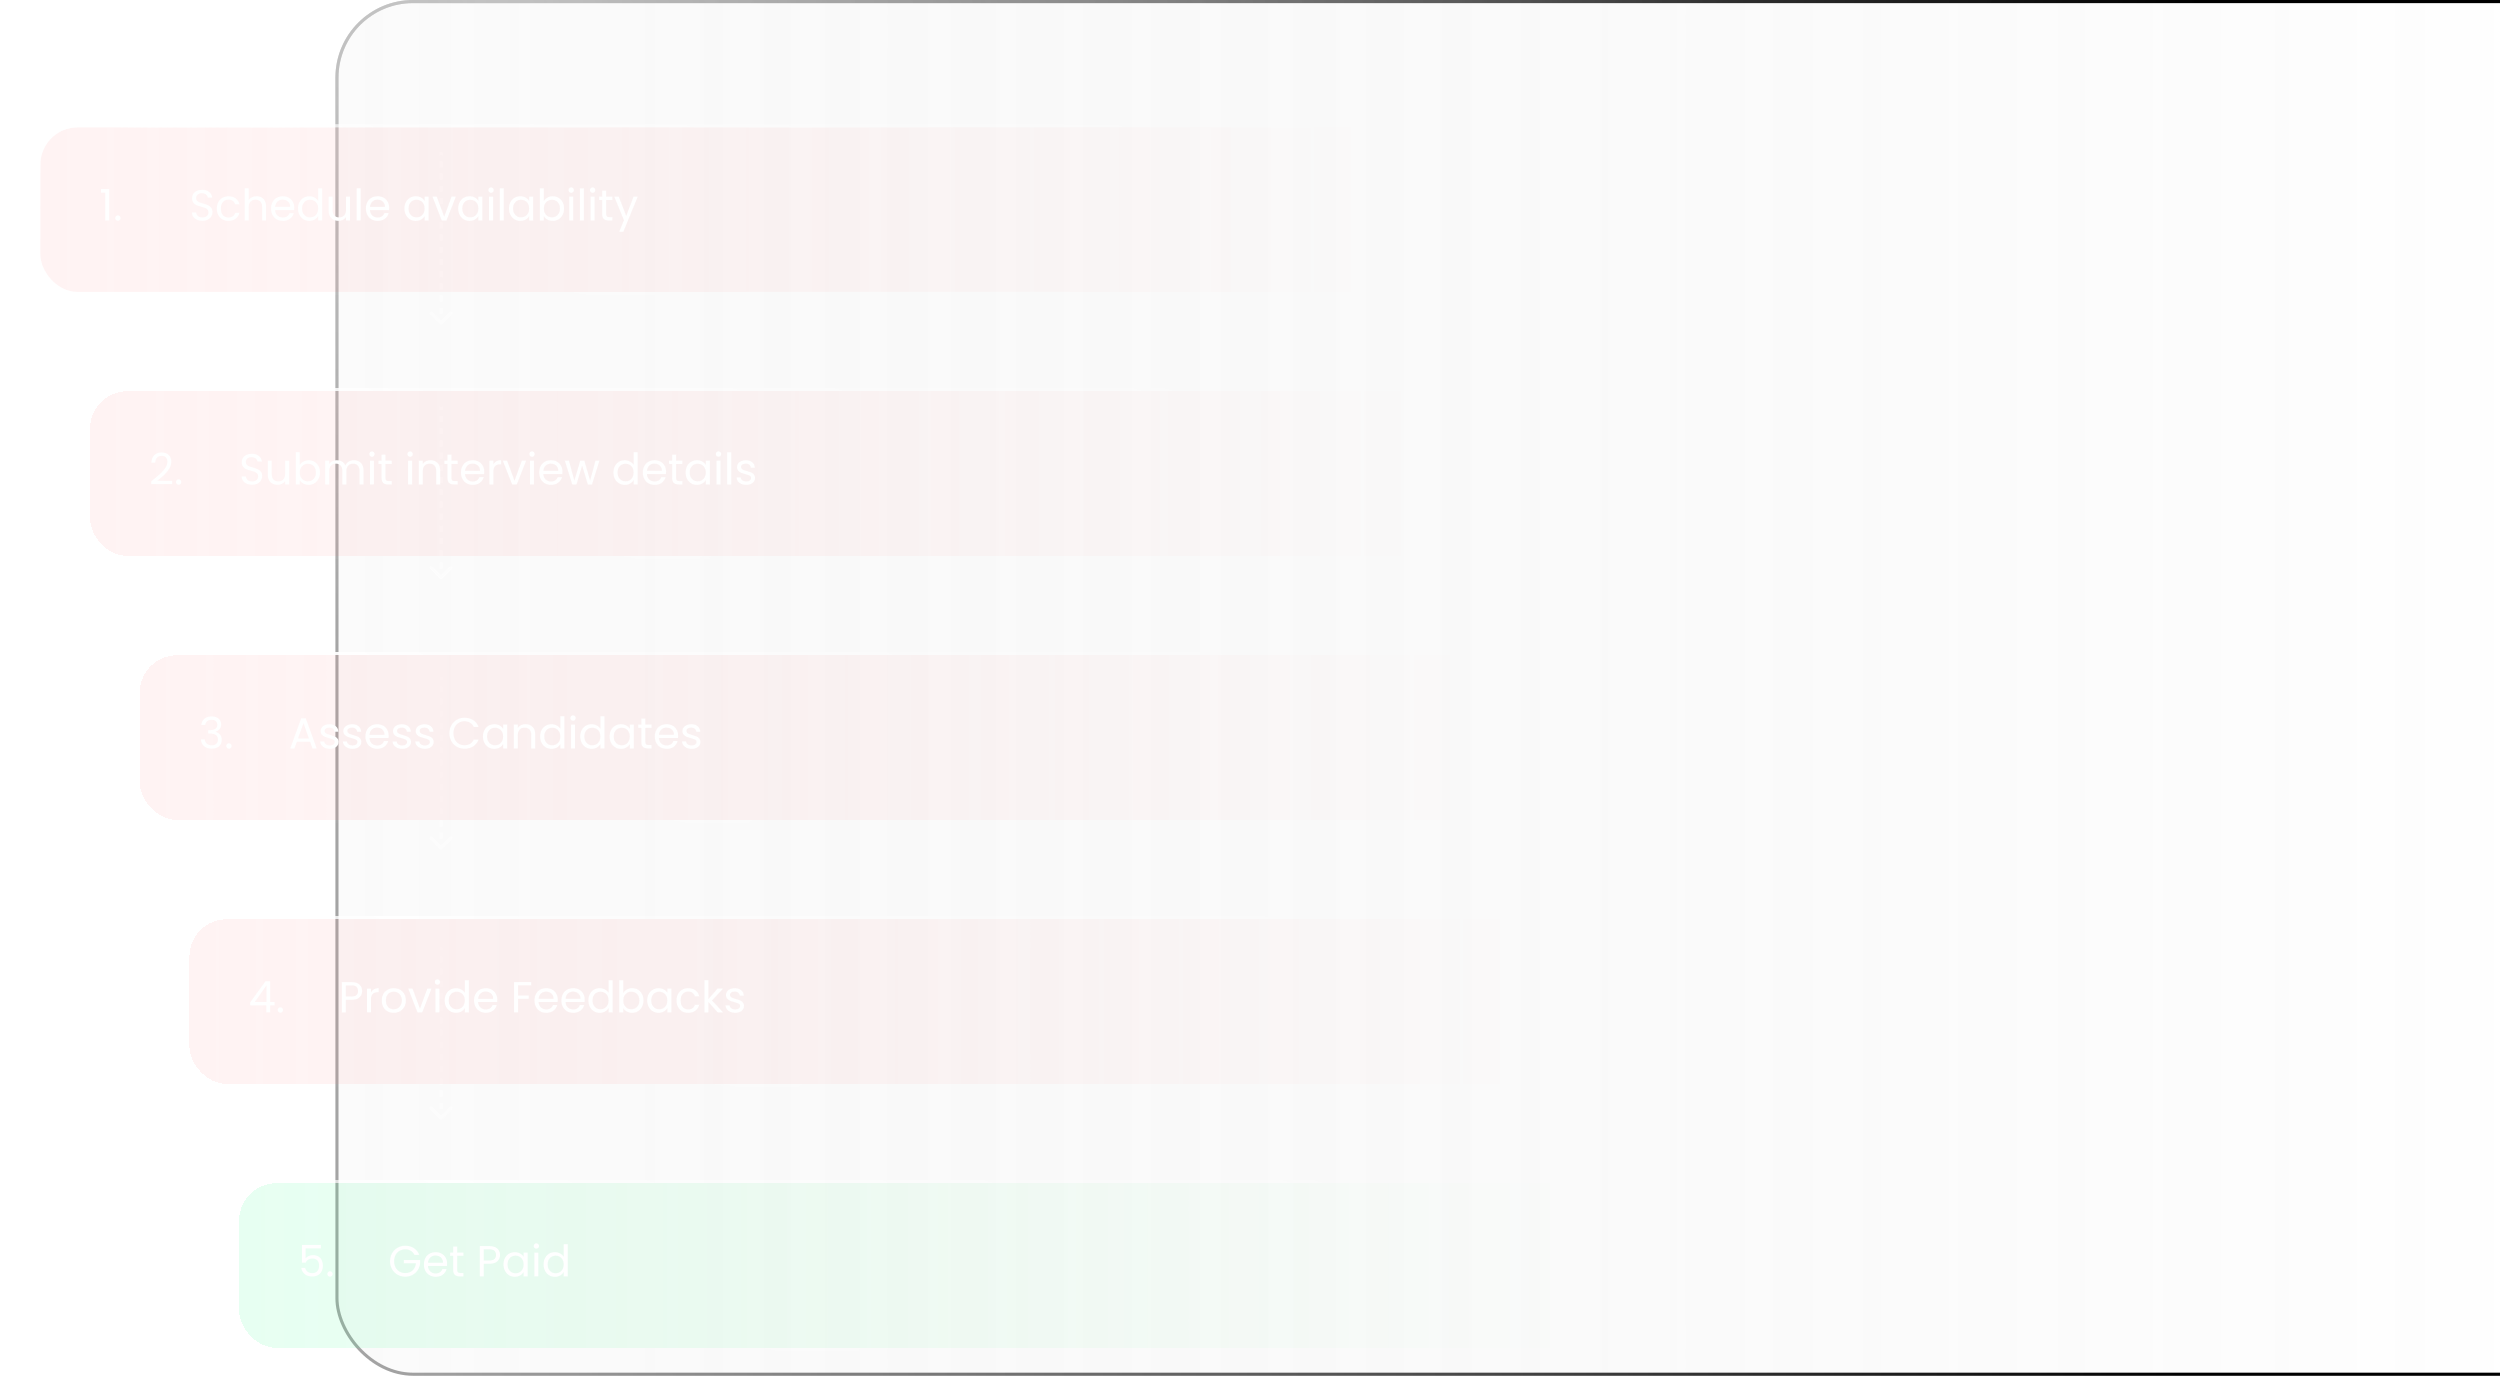 <svg width="805" height="447" viewBox="0 0 805 447" fill="none" xmlns="http://www.w3.org/2000/svg">
<g filter="url(#filter0_b_308_238)">
<rect x="109" y="1" width="765" height="441" rx="24" fill="url(#paint0_linear_308_238)" fill-opacity="0.13"/>
<rect x="108.5" y="0.5" width="766" height="442" rx="24.5" stroke="url(#paint1_radial_308_238)"/>
<rect x="108.5" y="0.5" width="766" height="442" rx="24.5" stroke="url(#paint2_radial_308_238)"/>
<path d="M141.646 104.354C141.842 104.549 142.158 104.549 142.354 104.354L145.536 101.172C145.731 100.976 145.731 100.66 145.536 100.464C145.34 100.269 145.024 100.269 144.828 100.464L142 103.293L139.172 100.464C138.976 100.269 138.66 100.269 138.464 100.464C138.269 100.66 138.269 100.976 138.464 101.172L141.646 104.354ZM141.5 49V49.982H142.5V49H141.5ZM141.5 51.946V53.911H142.5V51.946H141.5ZM141.5 55.875V57.839H142.5V55.875H141.5ZM141.5 59.804V61.768H142.5V59.804H141.5ZM141.5 63.732V65.696H142.5V63.732H141.5ZM141.5 67.661V69.625H142.5V67.661H141.5ZM141.5 71.589V73.554H142.5V71.589H141.5ZM141.5 75.518V77.482H142.5V75.518H141.5ZM141.5 79.446V81.411H142.5V79.446H141.5ZM141.5 83.375V85.339H142.5V83.375H141.5ZM141.5 87.304V89.268H142.5V87.304H141.5ZM141.5 91.232V93.196H142.5V91.232H141.5ZM141.5 95.161V97.125H142.5V95.161H141.5ZM141.5 99.089V101.054H142.5V99.089H141.5ZM141.5 103.018V104H142.5V103.018H141.5Z" fill="white" fill-opacity="0.5"/>
<path d="M141.646 186.354C141.842 186.549 142.158 186.549 142.354 186.354L145.536 183.172C145.731 182.976 145.731 182.66 145.536 182.464C145.34 182.269 145.024 182.269 144.828 182.464L142 185.293L139.172 182.464C138.976 182.269 138.66 182.269 138.464 182.464C138.269 182.66 138.269 182.976 138.464 183.172L141.646 186.354ZM141.5 131V131.982H142.5V131H141.5ZM141.5 133.946V135.911H142.5V133.946H141.5ZM141.5 137.875V139.839H142.5V137.875H141.5ZM141.5 141.804V143.768H142.5V141.804H141.5ZM141.5 145.732V147.696H142.5V145.732H141.5ZM141.5 149.661V151.625H142.5V149.661H141.5ZM141.5 153.589V155.554H142.5V153.589H141.5ZM141.5 157.518V159.482H142.5V157.518H141.5ZM141.5 161.446V163.411H142.5V161.446H141.5ZM141.5 165.375V167.339H142.5V165.375H141.5ZM141.5 169.304V171.268H142.5V169.304H141.5ZM141.5 173.232V175.196H142.5V173.232H141.5ZM141.5 177.161V179.125H142.5V177.161H141.5ZM141.5 181.089V183.054H142.5V181.089H141.5ZM141.5 185.018V186H142.5V185.018H141.5Z" fill="white" fill-opacity="0.5"/>
<path d="M141.646 273.354C141.842 273.549 142.158 273.549 142.354 273.354L145.536 270.172C145.731 269.976 145.731 269.66 145.536 269.464C145.34 269.269 145.024 269.269 144.828 269.464L142 272.293L139.172 269.464C138.976 269.269 138.66 269.269 138.464 269.464C138.269 269.66 138.269 269.976 138.464 270.172L141.646 273.354ZM141.5 218V218.982H142.5V218H141.5ZM141.5 220.946V222.911H142.5V220.946H141.5ZM141.5 224.875V226.839H142.5V224.875H141.5ZM141.5 228.804V230.768H142.5V228.804H141.5ZM141.5 232.732V234.696H142.5V232.732H141.5ZM141.5 236.661V238.625H142.5V236.661H141.5ZM141.5 240.589V242.554H142.5V240.589H141.5ZM141.5 244.518V246.482H142.5V244.518H141.5ZM141.5 248.446V250.411H142.5V248.446H141.5ZM141.5 252.375V254.339H142.5V252.375H141.5ZM141.5 256.304V258.268H142.5V256.304H141.5ZM141.5 260.232V262.196H142.5V260.232H141.5ZM141.5 264.161V266.125H142.5V264.161H141.5ZM141.5 268.089V270.054H142.5V268.089H141.5ZM141.5 272.018V273H142.5V272.018H141.5Z" fill="white" fill-opacity="0.5"/>
<path d="M141.646 360.354C141.842 360.549 142.158 360.549 142.354 360.354L145.536 357.172C145.731 356.976 145.731 356.66 145.536 356.464C145.34 356.269 145.024 356.269 144.828 356.464L142 359.293L139.172 356.464C138.976 356.269 138.66 356.269 138.464 356.464C138.269 356.66 138.269 356.976 138.464 357.172L141.646 360.354ZM141.5 305V305.982H142.5V305H141.5ZM141.5 307.946V309.911H142.5V307.946H141.5ZM141.5 311.875V313.839H142.5V311.875H141.5ZM141.5 315.804V317.768H142.5V315.804H141.5ZM141.5 319.732V321.696H142.5V319.732H141.5ZM141.5 323.661V325.625H142.5V323.661H141.5ZM141.5 327.589V329.554H142.5V327.589H141.5ZM141.5 331.518V333.482H142.5V331.518H141.5ZM141.5 335.446V337.411H142.5V335.446H141.5ZM141.5 339.375V341.339H142.5V339.375H141.5ZM141.5 343.304V345.268H142.5V343.304H141.5ZM141.5 347.232V349.196H142.5V347.232H141.5ZM141.5 351.161V353.125H142.5V351.161H141.5ZM141.5 355.089V357.054H142.5V355.089H141.5ZM141.5 359.018V360H142.5V359.018H141.5Z" fill="white" fill-opacity="0.5"/>
</g>
<g filter="url(#filter1_d_308_238)">
<g filter="url(#filter2_b_308_238)">
<rect x="13" y="25" width="451" height="53" rx="12" fill="url(#paint3_linear_308_238)" fill-opacity="0.13"/>
<rect x="12.5" y="24.5" width="452" height="54" rx="12.5" stroke="url(#paint4_radial_308_238)"/>
<rect x="12.5" y="24.5" width="452" height="54" rx="12.5" stroke="url(#paint5_radial_308_238)"/>
<path d="M65.172 55.098C64.528 55.098 63.949 54.986 63.436 54.762C62.932 54.529 62.535 54.211 62.246 53.81C61.957 53.399 61.807 52.928 61.798 52.396H63.156C63.203 52.853 63.389 53.241 63.716 53.558C64.052 53.866 64.537 54.02 65.172 54.02C65.779 54.02 66.255 53.871 66.6 53.572C66.955 53.264 67.132 52.872 67.132 52.396C67.132 52.023 67.029 51.719 66.824 51.486C66.619 51.253 66.362 51.075 66.054 50.954C65.746 50.833 65.331 50.702 64.808 50.562C64.164 50.394 63.646 50.226 63.254 50.058C62.871 49.89 62.54 49.629 62.26 49.274C61.989 48.91 61.854 48.425 61.854 47.818C61.854 47.286 61.989 46.815 62.26 46.404C62.531 45.993 62.909 45.676 63.394 45.452C63.889 45.228 64.453 45.116 65.088 45.116C66.003 45.116 66.749 45.345 67.328 45.802C67.916 46.259 68.247 46.866 68.322 47.622H66.922C66.875 47.249 66.679 46.922 66.334 46.642C65.989 46.353 65.531 46.208 64.962 46.208C64.43 46.208 63.996 46.348 63.66 46.628C63.324 46.899 63.156 47.281 63.156 47.776C63.156 48.131 63.254 48.42 63.45 48.644C63.655 48.868 63.903 49.041 64.192 49.162C64.491 49.274 64.906 49.405 65.438 49.554C66.082 49.731 66.6 49.909 66.992 50.086C67.384 50.254 67.72 50.52 68 50.884C68.28 51.239 68.42 51.724 68.42 52.34C68.42 52.816 68.294 53.264 68.042 53.684C67.79 54.104 67.417 54.445 66.922 54.706C66.427 54.967 65.844 55.098 65.172 55.098ZM69.819 51.15C69.819 50.357 69.978 49.666 70.295 49.078C70.612 48.481 71.051 48.019 71.611 47.692C72.18 47.365 72.829 47.202 73.557 47.202C74.499 47.202 75.274 47.431 75.881 47.888C76.497 48.345 76.903 48.98 77.099 49.792H75.727C75.596 49.325 75.34 48.957 74.957 48.686C74.584 48.415 74.117 48.28 73.557 48.28C72.829 48.28 72.241 48.532 71.793 49.036C71.345 49.531 71.121 50.235 71.121 51.15C71.121 52.074 71.345 52.788 71.793 53.292C72.241 53.796 72.829 54.048 73.557 54.048C74.117 54.048 74.584 53.917 74.957 53.656C75.33 53.395 75.587 53.021 75.727 52.536H77.099C76.894 53.32 76.483 53.95 75.867 54.426C75.251 54.893 74.481 55.126 73.557 55.126C72.829 55.126 72.18 54.963 71.611 54.636C71.051 54.309 70.612 53.847 70.295 53.25C69.978 52.653 69.819 51.953 69.819 51.15ZM82.607 47.188C83.185 47.188 83.708 47.314 84.175 47.566C84.641 47.809 85.005 48.177 85.267 48.672C85.537 49.167 85.673 49.769 85.673 50.478V55H84.413V50.66C84.413 49.895 84.221 49.311 83.839 48.91C83.456 48.499 82.933 48.294 82.271 48.294C81.599 48.294 81.062 48.504 80.661 48.924C80.269 49.344 80.073 49.955 80.073 50.758V55H78.799V44.64H80.073V48.42C80.325 48.028 80.67 47.725 81.109 47.51C81.557 47.295 82.056 47.188 82.607 47.188ZM94.754 50.87C94.754 51.113 94.74 51.369 94.712 51.64H88.58C88.626 52.396 88.883 52.989 89.35 53.418C89.826 53.838 90.4 54.048 91.072 54.048C91.622 54.048 92.08 53.922 92.444 53.67C92.817 53.409 93.078 53.063 93.228 52.634H94.6C94.394 53.371 93.984 53.973 93.368 54.44C92.752 54.897 91.986 55.126 91.072 55.126C90.344 55.126 89.69 54.963 89.112 54.636C88.542 54.309 88.094 53.847 87.768 53.25C87.441 52.643 87.278 51.943 87.278 51.15C87.278 50.357 87.436 49.661 87.754 49.064C88.071 48.467 88.514 48.009 89.084 47.692C89.662 47.365 90.325 47.202 91.072 47.202C91.8 47.202 92.444 47.361 93.004 47.678C93.564 47.995 93.993 48.434 94.292 48.994C94.6 49.545 94.754 50.17 94.754 50.87ZM93.438 50.604C93.438 50.119 93.33 49.703 93.116 49.358C92.901 49.003 92.607 48.737 92.234 48.56C91.87 48.373 91.464 48.28 91.016 48.28C90.372 48.28 89.821 48.485 89.364 48.896C88.916 49.307 88.659 49.876 88.594 50.604H93.438ZM95.959 51.136C95.959 50.352 96.118 49.666 96.435 49.078C96.753 48.481 97.187 48.019 97.737 47.692C98.297 47.365 98.923 47.202 99.613 47.202C100.211 47.202 100.766 47.342 101.279 47.622C101.793 47.893 102.185 48.252 102.455 48.7V44.64H103.743V55H102.455V53.558C102.203 54.015 101.83 54.393 101.335 54.692C100.841 54.981 100.262 55.126 99.599 55.126C98.918 55.126 98.297 54.958 97.737 54.622C97.187 54.286 96.753 53.815 96.435 53.208C96.118 52.601 95.959 51.911 95.959 51.136ZM102.455 51.15C102.455 50.571 102.339 50.067 102.105 49.638C101.872 49.209 101.555 48.882 101.153 48.658C100.761 48.425 100.327 48.308 99.851 48.308C99.375 48.308 98.941 48.42 98.549 48.644C98.157 48.868 97.845 49.195 97.611 49.624C97.378 50.053 97.261 50.557 97.261 51.136C97.261 51.724 97.378 52.237 97.611 52.676C97.845 53.105 98.157 53.437 98.549 53.67C98.941 53.894 99.375 54.006 99.851 54.006C100.327 54.006 100.761 53.894 101.153 53.67C101.555 53.437 101.872 53.105 102.105 52.676C102.339 52.237 102.455 51.729 102.455 51.15ZM112.7 47.328V55H111.426V53.866C111.184 54.258 110.843 54.566 110.404 54.79C109.975 55.005 109.499 55.112 108.976 55.112C108.379 55.112 107.842 54.991 107.366 54.748C106.89 54.496 106.512 54.123 106.232 53.628C105.962 53.133 105.826 52.531 105.826 51.822V47.328H107.086V51.654C107.086 52.41 107.278 52.993 107.66 53.404C108.043 53.805 108.566 54.006 109.228 54.006C109.91 54.006 110.446 53.796 110.838 53.376C111.23 52.956 111.426 52.345 111.426 51.542V47.328H112.7ZM116.125 44.64V55H114.851V44.64H116.125ZM125.297 50.87C125.297 51.113 125.283 51.369 125.255 51.64H119.123C119.169 52.396 119.426 52.989 119.893 53.418C120.369 53.838 120.943 54.048 121.615 54.048C122.165 54.048 122.623 53.922 122.987 53.67C123.36 53.409 123.621 53.063 123.771 52.634H125.143C124.937 53.371 124.527 53.973 123.911 54.44C123.295 54.897 122.529 55.126 121.615 55.126C120.887 55.126 120.233 54.963 119.655 54.636C119.085 54.309 118.637 53.847 118.311 53.25C117.984 52.643 117.821 51.943 117.821 51.15C117.821 50.357 117.979 49.661 118.297 49.064C118.614 48.467 119.057 48.009 119.627 47.692C120.205 47.365 120.868 47.202 121.615 47.202C122.343 47.202 122.987 47.361 123.547 47.678C124.107 47.995 124.536 48.434 124.835 48.994C125.143 49.545 125.297 50.17 125.297 50.87ZM123.981 50.604C123.981 50.119 123.873 49.703 123.659 49.358C123.444 49.003 123.15 48.737 122.777 48.56C122.413 48.373 122.007 48.28 121.559 48.28C120.915 48.28 120.364 48.485 119.907 48.896C119.459 49.307 119.202 49.876 119.137 50.604H123.981ZM130.235 51.136C130.235 50.352 130.393 49.666 130.711 49.078C131.028 48.481 131.462 48.019 132.013 47.692C132.573 47.365 133.193 47.202 133.875 47.202C134.547 47.202 135.13 47.347 135.625 47.636C136.119 47.925 136.488 48.289 136.731 48.728V47.328H138.019V55H136.731V53.572C136.479 54.02 136.101 54.393 135.597 54.692C135.102 54.981 134.523 55.126 133.861 55.126C133.179 55.126 132.563 54.958 132.013 54.622C131.462 54.286 131.028 53.815 130.711 53.208C130.393 52.601 130.235 51.911 130.235 51.136ZM136.731 51.15C136.731 50.571 136.614 50.067 136.381 49.638C136.147 49.209 135.83 48.882 135.429 48.658C135.037 48.425 134.603 48.308 134.127 48.308C133.651 48.308 133.217 48.42 132.825 48.644C132.433 48.868 132.12 49.195 131.887 49.624C131.653 50.053 131.537 50.557 131.537 51.136C131.537 51.724 131.653 52.237 131.887 52.676C132.12 53.105 132.433 53.437 132.825 53.67C133.217 53.894 133.651 54.006 134.127 54.006C134.603 54.006 135.037 53.894 135.429 53.67C135.83 53.437 136.147 53.105 136.381 52.676C136.614 52.237 136.731 51.729 136.731 51.15ZM143.028 53.824L145.408 47.328H146.766L143.756 55H142.272L139.262 47.328H140.634L143.028 53.824ZM147.543 51.136C147.543 50.352 147.702 49.666 148.019 49.078C148.337 48.481 148.771 48.019 149.321 47.692C149.881 47.365 150.502 47.202 151.183 47.202C151.855 47.202 152.439 47.347 152.933 47.636C153.428 47.925 153.797 48.289 154.039 48.728V47.328H155.327V55H154.039V53.572C153.787 54.02 153.409 54.393 152.905 54.692C152.411 54.981 151.832 55.126 151.169 55.126C150.488 55.126 149.872 54.958 149.321 54.622C148.771 54.286 148.337 53.815 148.019 53.208C147.702 52.601 147.543 51.911 147.543 51.136ZM154.039 51.15C154.039 50.571 153.923 50.067 153.689 49.638C153.456 49.209 153.139 48.882 152.737 48.658C152.345 48.425 151.911 48.308 151.435 48.308C150.959 48.308 150.525 48.42 150.133 48.644C149.741 48.868 149.429 49.195 149.195 49.624C148.962 50.053 148.845 50.557 148.845 51.136C148.845 51.724 148.962 52.237 149.195 52.676C149.429 53.105 149.741 53.437 150.133 53.67C150.525 53.894 150.959 54.006 151.435 54.006C151.911 54.006 152.345 53.894 152.737 53.67C153.139 53.437 153.456 53.105 153.689 52.676C153.923 52.237 154.039 51.729 154.039 51.15ZM158.138 46.082C157.896 46.082 157.69 45.998 157.522 45.83C157.354 45.662 157.27 45.457 157.27 45.214C157.27 44.971 157.354 44.766 157.522 44.598C157.69 44.43 157.896 44.346 158.138 44.346C158.372 44.346 158.568 44.43 158.726 44.598C158.894 44.766 158.978 44.971 158.978 45.214C158.978 45.457 158.894 45.662 158.726 45.83C158.568 45.998 158.372 46.082 158.138 46.082ZM158.754 47.328V55H157.48V47.328H158.754ZM162.2 44.64V55H160.926V44.64H162.2ZM163.895 51.136C163.895 50.352 164.054 49.666 164.371 49.078C164.688 48.481 165.122 48.019 165.673 47.692C166.233 47.365 166.854 47.202 167.535 47.202C168.207 47.202 168.79 47.347 169.285 47.636C169.78 47.925 170.148 48.289 170.391 48.728V47.328H171.679V55H170.391V53.572C170.139 54.02 169.761 54.393 169.257 54.692C168.762 54.981 168.184 55.126 167.521 55.126C166.84 55.126 166.224 54.958 165.673 54.622C165.122 54.286 164.688 53.815 164.371 53.208C164.054 52.601 163.895 51.911 163.895 51.136ZM170.391 51.15C170.391 50.571 170.274 50.067 170.041 49.638C169.808 49.209 169.49 48.882 169.089 48.658C168.697 48.425 168.263 48.308 167.787 48.308C167.311 48.308 166.877 48.42 166.485 48.644C166.093 48.868 165.78 49.195 165.547 49.624C165.314 50.053 165.197 50.557 165.197 51.136C165.197 51.724 165.314 52.237 165.547 52.676C165.78 53.105 166.093 53.437 166.485 53.67C166.877 53.894 167.311 54.006 167.787 54.006C168.263 54.006 168.697 53.894 169.089 53.67C169.49 53.437 169.808 53.105 170.041 52.676C170.274 52.237 170.391 51.729 170.391 51.15ZM175.106 48.756C175.367 48.299 175.75 47.925 176.254 47.636C176.758 47.347 177.332 47.202 177.976 47.202C178.667 47.202 179.287 47.365 179.838 47.692C180.389 48.019 180.823 48.481 181.14 49.078C181.457 49.666 181.616 50.352 181.616 51.136C181.616 51.911 181.457 52.601 181.14 53.208C180.823 53.815 180.384 54.286 179.824 54.622C179.273 54.958 178.657 55.126 177.976 55.126C177.313 55.126 176.73 54.981 176.226 54.692C175.731 54.403 175.358 54.034 175.106 53.586V55H173.832V44.64H175.106V48.756ZM180.314 51.136C180.314 50.557 180.197 50.053 179.964 49.624C179.731 49.195 179.413 48.868 179.012 48.644C178.62 48.42 178.186 48.308 177.71 48.308C177.243 48.308 176.809 48.425 176.408 48.658C176.016 48.882 175.699 49.213 175.456 49.652C175.223 50.081 175.106 50.581 175.106 51.15C175.106 51.729 175.223 52.237 175.456 52.676C175.699 53.105 176.016 53.437 176.408 53.67C176.809 53.894 177.243 54.006 177.71 54.006C178.186 54.006 178.62 53.894 179.012 53.67C179.413 53.437 179.731 53.105 179.964 52.676C180.197 52.237 180.314 51.724 180.314 51.136ZM183.951 46.082C183.708 46.082 183.503 45.998 183.335 45.83C183.167 45.662 183.083 45.457 183.083 45.214C183.083 44.971 183.167 44.766 183.335 44.598C183.503 44.43 183.708 44.346 183.951 44.346C184.184 44.346 184.38 44.43 184.539 44.598C184.707 44.766 184.791 44.971 184.791 45.214C184.791 45.457 184.707 45.662 184.539 45.83C184.38 45.998 184.184 46.082 183.951 46.082ZM184.567 47.328V55H183.293V47.328H184.567ZM188.012 44.64V55H186.738V44.64H188.012ZM190.841 46.082C190.599 46.082 190.393 45.998 190.225 45.83C190.057 45.662 189.973 45.457 189.973 45.214C189.973 44.971 190.057 44.766 190.225 44.598C190.393 44.43 190.599 44.346 190.841 44.346C191.075 44.346 191.271 44.43 191.429 44.598C191.597 44.766 191.681 44.971 191.681 45.214C191.681 45.457 191.597 45.662 191.429 45.83C191.271 45.998 191.075 46.082 190.841 46.082ZM191.457 47.328V55H190.183V47.328H191.457ZM195.183 48.378V52.9C195.183 53.273 195.262 53.539 195.421 53.698C195.579 53.847 195.855 53.922 196.247 53.922H197.185V55H196.037C195.327 55 194.795 54.837 194.441 54.51C194.086 54.183 193.909 53.647 193.909 52.9V48.378H192.915V47.328H193.909V45.396H195.183V47.328H197.185V48.378H195.183ZM205.336 47.328L200.716 58.612H199.4L200.912 54.916L197.818 47.328H199.232L201.64 53.544L204.02 47.328H205.336Z" fill="white"/>
<path d="M32.532 46.04V44.878H35.164V55H33.876V46.04H32.532ZM37.968 55.084C37.726 55.084 37.52 55 37.352 54.832C37.184 54.664 37.1 54.459 37.1 54.216C37.1 53.973 37.184 53.768 37.352 53.6C37.52 53.432 37.726 53.348 37.968 53.348C38.202 53.348 38.398 53.432 38.556 53.6C38.724 53.768 38.808 53.973 38.808 54.216C38.808 54.459 38.724 54.664 38.556 54.832C38.398 55 38.202 55.084 37.968 55.084Z" fill="white"/>
</g>
</g>
<g filter="url(#filter3_bd_308_238)">
<rect x="29" y="110" width="451" height="53" rx="12" fill="url(#paint6_linear_308_238)" fill-opacity="0.13" shape-rendering="crispEdges"/>
<rect x="28.5" y="109.5" width="452" height="54" rx="12.5" stroke="url(#paint7_radial_308_238)" shape-rendering="crispEdges"/>
<rect x="28.5" y="109.5" width="452" height="54" rx="12.5" stroke="url(#paint8_radial_308_238)" shape-rendering="crispEdges"/>
<path d="M81.172 140.098C80.528 140.098 79.949 139.986 79.436 139.762C78.932 139.529 78.535 139.211 78.246 138.81C77.957 138.399 77.807 137.928 77.798 137.396H79.156C79.203 137.853 79.389 138.241 79.716 138.558C80.052 138.866 80.537 139.02 81.172 139.02C81.779 139.02 82.255 138.871 82.6 138.572C82.955 138.264 83.132 137.872 83.132 137.396C83.132 137.023 83.029 136.719 82.824 136.486C82.619 136.253 82.362 136.075 82.054 135.954C81.746 135.833 81.331 135.702 80.808 135.562C80.164 135.394 79.646 135.226 79.254 135.058C78.871 134.89 78.54 134.629 78.26 134.274C77.989 133.91 77.854 133.425 77.854 132.818C77.854 132.286 77.989 131.815 78.26 131.404C78.531 130.993 78.909 130.676 79.394 130.452C79.889 130.228 80.453 130.116 81.088 130.116C82.003 130.116 82.749 130.345 83.328 130.802C83.916 131.259 84.247 131.866 84.322 132.622H82.922C82.875 132.249 82.679 131.922 82.334 131.642C81.989 131.353 81.531 131.208 80.962 131.208C80.43 131.208 79.996 131.348 79.66 131.628C79.324 131.899 79.156 132.281 79.156 132.776C79.156 133.131 79.254 133.42 79.45 133.644C79.655 133.868 79.903 134.041 80.192 134.162C80.491 134.274 80.906 134.405 81.438 134.554C82.082 134.731 82.6 134.909 82.992 135.086C83.384 135.254 83.72 135.52 84 135.884C84.28 136.239 84.42 136.724 84.42 137.34C84.42 137.816 84.294 138.264 84.042 138.684C83.79 139.104 83.417 139.445 82.922 139.706C82.427 139.967 81.844 140.098 81.172 140.098ZM93.099 132.328V140H91.825V138.866C91.582 139.258 91.242 139.566 90.803 139.79C90.374 140.005 89.897 140.112 89.375 140.112C88.778 140.112 88.241 139.991 87.765 139.748C87.289 139.496 86.911 139.123 86.631 138.628C86.36 138.133 86.225 137.531 86.225 136.822V132.328H87.485V136.654C87.485 137.41 87.676 137.993 88.059 138.404C88.442 138.805 88.964 139.006 89.627 139.006C90.308 139.006 90.845 138.796 91.237 138.376C91.629 137.956 91.825 137.345 91.825 136.542V132.328H93.099ZM96.524 133.756C96.785 133.299 97.168 132.925 97.672 132.636C98.176 132.347 98.75 132.202 99.394 132.202C100.085 132.202 100.705 132.365 101.256 132.692C101.807 133.019 102.241 133.481 102.558 134.078C102.875 134.666 103.034 135.352 103.034 136.136C103.034 136.911 102.875 137.601 102.558 138.208C102.241 138.815 101.802 139.286 101.242 139.622C100.691 139.958 100.075 140.126 99.394 140.126C98.731 140.126 98.148 139.981 97.644 139.692C97.149 139.403 96.776 139.034 96.524 138.586V140H95.25V129.64H96.524V133.756ZM101.732 136.136C101.732 135.557 101.615 135.053 101.382 134.624C101.149 134.195 100.831 133.868 100.43 133.644C100.038 133.42 99.604 133.308 99.128 133.308C98.661 133.308 98.227 133.425 97.826 133.658C97.434 133.882 97.117 134.213 96.874 134.652C96.641 135.081 96.524 135.581 96.524 136.15C96.524 136.729 96.641 137.237 96.874 137.676C97.117 138.105 97.434 138.437 97.826 138.67C98.227 138.894 98.661 139.006 99.128 139.006C99.604 139.006 100.038 138.894 100.43 138.67C100.831 138.437 101.149 138.105 101.382 137.676C101.615 137.237 101.732 136.724 101.732 136.136ZM113.937 132.188C114.534 132.188 115.066 132.314 115.533 132.566C115.999 132.809 116.368 133.177 116.639 133.672C116.909 134.167 117.045 134.769 117.045 135.478V140H115.785V135.66C115.785 134.895 115.593 134.311 115.211 133.91C114.837 133.499 114.329 133.294 113.685 133.294C113.022 133.294 112.495 133.509 112.103 133.938C111.711 134.358 111.515 134.969 111.515 135.772V140H110.255V135.66C110.255 134.895 110.063 134.311 109.681 133.91C109.307 133.499 108.799 133.294 108.155 133.294C107.492 133.294 106.965 133.509 106.573 133.938C106.181 134.358 105.985 134.969 105.985 135.772V140H104.711V132.328H105.985V133.434C106.237 133.033 106.573 132.725 106.993 132.51C107.422 132.295 107.893 132.188 108.407 132.188C109.051 132.188 109.62 132.333 110.115 132.622C110.609 132.911 110.978 133.336 111.221 133.896C111.435 133.355 111.79 132.935 112.285 132.636C112.779 132.337 113.33 132.188 113.937 132.188ZM119.793 131.082C119.55 131.082 119.345 130.998 119.177 130.83C119.009 130.662 118.925 130.457 118.925 130.214C118.925 129.971 119.009 129.766 119.177 129.598C119.345 129.43 119.55 129.346 119.793 129.346C120.026 129.346 120.222 129.43 120.381 129.598C120.549 129.766 120.633 129.971 120.633 130.214C120.633 130.457 120.549 130.662 120.381 130.83C120.222 130.998 120.026 131.082 119.793 131.082ZM120.409 132.328V140H119.135V132.328H120.409ZM124.134 133.378V137.9C124.134 138.273 124.213 138.539 124.372 138.698C124.531 138.847 124.806 138.922 125.198 138.922H126.136V140H124.988C124.279 140 123.747 139.837 123.392 139.51C123.037 139.183 122.86 138.647 122.86 137.9V133.378H121.866V132.328H122.86V130.396H124.134V132.328H126.136V133.378H124.134ZM132.07 131.082C131.827 131.082 131.622 130.998 131.454 130.83C131.286 130.662 131.202 130.457 131.202 130.214C131.202 129.971 131.286 129.766 131.454 129.598C131.622 129.43 131.827 129.346 132.07 129.346C132.303 129.346 132.499 129.43 132.658 129.598C132.826 129.766 132.91 129.971 132.91 130.214C132.91 130.457 132.826 130.662 132.658 130.83C132.499 130.998 132.303 131.082 132.07 131.082ZM132.686 132.328V140H131.412V132.328H132.686ZM138.595 132.188C139.529 132.188 140.285 132.473 140.863 133.042C141.442 133.602 141.731 134.414 141.731 135.478V140H140.471V135.66C140.471 134.895 140.28 134.311 139.897 133.91C139.515 133.499 138.992 133.294 138.329 133.294C137.657 133.294 137.121 133.504 136.719 133.924C136.327 134.344 136.131 134.955 136.131 135.758V140H134.857V132.328H136.131V133.42C136.383 133.028 136.724 132.725 137.153 132.51C137.592 132.295 138.073 132.188 138.595 132.188ZM145.366 133.378V137.9C145.366 138.273 145.446 138.539 145.604 138.698C145.763 138.847 146.038 138.922 146.43 138.922H147.368V140H146.22C145.511 140 144.979 139.837 144.624 139.51C144.27 139.183 144.092 138.647 144.092 137.9V133.378H143.098V132.328H144.092V130.396H145.366V132.328H147.368V133.378H145.366ZM155.912 135.87C155.912 136.113 155.898 136.369 155.87 136.64H149.738C149.785 137.396 150.041 137.989 150.508 138.418C150.984 138.838 151.558 139.048 152.23 139.048C152.781 139.048 153.238 138.922 153.602 138.67C153.975 138.409 154.237 138.063 154.386 137.634H155.758C155.553 138.371 155.142 138.973 154.526 139.44C153.91 139.897 153.145 140.126 152.23 140.126C151.502 140.126 150.849 139.963 150.27 139.636C149.701 139.309 149.253 138.847 148.926 138.25C148.599 137.643 148.436 136.943 148.436 136.15C148.436 135.357 148.595 134.661 148.912 134.064C149.229 133.467 149.673 133.009 150.242 132.692C150.821 132.365 151.483 132.202 152.23 132.202C152.958 132.202 153.602 132.361 154.162 132.678C154.722 132.995 155.151 133.434 155.45 133.994C155.758 134.545 155.912 135.17 155.912 135.87ZM154.596 135.604C154.596 135.119 154.489 134.703 154.274 134.358C154.059 134.003 153.765 133.737 153.392 133.56C153.028 133.373 152.622 133.28 152.174 133.28C151.53 133.28 150.979 133.485 150.522 133.896C150.074 134.307 149.817 134.876 149.752 135.604H154.596ZM158.868 133.574C159.092 133.135 159.409 132.795 159.82 132.552C160.24 132.309 160.748 132.188 161.346 132.188V133.504H161.01C159.582 133.504 158.868 134.279 158.868 135.828V140H157.594V132.328H158.868V133.574ZM165.672 138.824L168.052 132.328H169.41L166.4 140H164.916L161.906 132.328H163.278L165.672 138.824ZM171.322 131.082C171.079 131.082 170.874 130.998 170.706 130.83C170.538 130.662 170.454 130.457 170.454 130.214C170.454 129.971 170.538 129.766 170.706 129.598C170.874 129.43 171.079 129.346 171.322 129.346C171.555 129.346 171.751 129.43 171.91 129.598C172.078 129.766 172.162 129.971 172.162 130.214C172.162 130.457 172.078 130.662 171.91 130.83C171.751 130.998 171.555 131.082 171.322 131.082ZM171.938 132.328V140H170.664V132.328H171.938ZM181.109 135.87C181.109 136.113 181.095 136.369 181.067 136.64H174.935C174.982 137.396 175.239 137.989 175.705 138.418C176.181 138.838 176.755 139.048 177.427 139.048C177.978 139.048 178.435 138.922 178.799 138.67C179.173 138.409 179.434 138.063 179.583 137.634H180.955C180.75 138.371 180.339 138.973 179.723 139.44C179.107 139.897 178.342 140.126 177.427 140.126C176.699 140.126 176.046 139.963 175.467 139.636C174.898 139.309 174.45 138.847 174.123 138.25C173.797 137.643 173.633 136.943 173.633 136.15C173.633 135.357 173.792 134.661 174.109 134.064C174.427 133.467 174.87 133.009 175.439 132.692C176.018 132.365 176.681 132.202 177.427 132.202C178.155 132.202 178.799 132.361 179.359 132.678C179.919 132.995 180.349 133.434 180.647 133.994C180.955 134.545 181.109 135.17 181.109 135.87ZM179.793 135.604C179.793 135.119 179.686 134.703 179.471 134.358C179.257 134.003 178.963 133.737 178.589 133.56C178.225 133.373 177.819 133.28 177.371 133.28C176.727 133.28 176.177 133.485 175.719 133.896C175.271 134.307 175.015 134.876 174.949 135.604H179.793ZM193.011 132.328L190.617 140H189.301L187.453 133.91L185.605 140H184.289L181.881 132.328H183.183L184.947 138.768L186.851 132.328H188.153L190.015 138.782L191.751 132.328H193.011ZM197.532 136.136C197.532 135.352 197.69 134.666 198.008 134.078C198.325 133.481 198.759 133.019 199.31 132.692C199.87 132.365 200.495 132.202 201.186 132.202C201.783 132.202 202.338 132.342 202.852 132.622C203.365 132.893 203.757 133.252 204.028 133.7V129.64H205.316V140H204.028V138.558C203.776 139.015 203.402 139.393 202.908 139.692C202.413 139.981 201.834 140.126 201.172 140.126C200.49 140.126 199.87 139.958 199.31 139.622C198.759 139.286 198.325 138.815 198.008 138.208C197.69 137.601 197.532 136.911 197.532 136.136ZM204.028 136.15C204.028 135.571 203.911 135.067 203.678 134.638C203.444 134.209 203.127 133.882 202.726 133.658C202.334 133.425 201.9 133.308 201.424 133.308C200.948 133.308 200.514 133.42 200.122 133.644C199.73 133.868 199.417 134.195 199.184 134.624C198.95 135.053 198.834 135.557 198.834 136.136C198.834 136.724 198.95 137.237 199.184 137.676C199.417 138.105 199.73 138.437 200.122 138.67C200.514 138.894 200.948 139.006 201.424 139.006C201.9 139.006 202.334 138.894 202.726 138.67C203.127 138.437 203.444 138.105 203.678 137.676C203.911 137.237 204.028 136.729 204.028 136.15ZM214.469 135.87C214.469 136.113 214.455 136.369 214.427 136.64H208.295C208.341 137.396 208.598 137.989 209.065 138.418C209.541 138.838 210.115 139.048 210.787 139.048C211.337 139.048 211.795 138.922 212.159 138.67C212.532 138.409 212.793 138.063 212.943 137.634H214.315C214.109 138.371 213.699 138.973 213.083 139.44C212.467 139.897 211.701 140.126 210.787 140.126C210.059 140.126 209.405 139.963 208.827 139.636C208.257 139.309 207.809 138.847 207.483 138.25C207.156 137.643 206.993 136.943 206.993 136.15C206.993 135.357 207.151 134.661 207.469 134.064C207.786 133.467 208.229 133.009 208.799 132.692C209.377 132.365 210.04 132.202 210.787 132.202C211.515 132.202 212.159 132.361 212.719 132.678C213.279 132.995 213.708 133.434 214.007 133.994C214.315 134.545 214.469 135.17 214.469 135.87ZM213.153 135.604C213.153 135.119 213.045 134.703 212.831 134.358C212.616 134.003 212.322 133.737 211.949 133.56C211.585 133.373 211.179 133.28 210.731 133.28C210.087 133.28 209.536 133.485 209.079 133.896C208.631 134.307 208.374 134.876 208.309 135.604H213.153ZM217.704 133.378V137.9C217.704 138.273 217.784 138.539 217.942 138.698C218.101 138.847 218.376 138.922 218.768 138.922H219.706V140H218.558C217.849 140 217.317 139.837 216.962 139.51C216.608 139.183 216.43 138.647 216.43 137.9V133.378H215.436V132.328H216.43V130.396H217.704V132.328H219.706V133.378H217.704ZM220.774 136.136C220.774 135.352 220.933 134.666 221.25 134.078C221.567 133.481 222.001 133.019 222.552 132.692C223.112 132.365 223.733 132.202 224.414 132.202C225.086 132.202 225.669 132.347 226.164 132.636C226.659 132.925 227.027 133.289 227.27 133.728V132.328H228.558V140H227.27V138.572C227.018 139.02 226.64 139.393 226.136 139.692C225.641 139.981 225.063 140.126 224.4 140.126C223.719 140.126 223.103 139.958 222.552 139.622C222.001 139.286 221.567 138.815 221.25 138.208C220.933 137.601 220.774 136.911 220.774 136.136ZM227.27 136.15C227.27 135.571 227.153 135.067 226.92 134.638C226.687 134.209 226.369 133.882 225.968 133.658C225.576 133.425 225.142 133.308 224.666 133.308C224.19 133.308 223.756 133.42 223.364 133.644C222.972 133.868 222.659 134.195 222.426 134.624C222.193 135.053 222.076 135.557 222.076 136.136C222.076 136.724 222.193 137.237 222.426 137.676C222.659 138.105 222.972 138.437 223.364 138.67C223.756 138.894 224.19 139.006 224.666 139.006C225.142 139.006 225.576 138.894 225.968 138.67C226.369 138.437 226.687 138.105 226.92 137.676C227.153 137.237 227.27 136.729 227.27 136.15ZM231.369 131.082C231.126 131.082 230.921 130.998 230.753 130.83C230.585 130.662 230.501 130.457 230.501 130.214C230.501 129.971 230.585 129.766 230.753 129.598C230.921 129.43 231.126 129.346 231.369 129.346C231.602 129.346 231.798 129.43 231.957 129.598C232.125 129.766 232.209 129.971 232.209 130.214C232.209 130.457 232.125 130.662 231.957 130.83C231.798 130.998 231.602 131.082 231.369 131.082ZM231.985 132.328V140H230.711V132.328H231.985ZM235.43 129.64V140H234.156V129.64H235.43ZM240.317 140.126C239.729 140.126 239.202 140.028 238.735 139.832C238.269 139.627 237.9 139.347 237.629 138.992C237.359 138.628 237.209 138.213 237.181 137.746H238.497C238.535 138.129 238.712 138.441 239.029 138.684C239.356 138.927 239.781 139.048 240.303 139.048C240.789 139.048 241.171 138.941 241.451 138.726C241.731 138.511 241.871 138.241 241.871 137.914C241.871 137.578 241.722 137.331 241.423 137.172C241.125 137.004 240.663 136.841 240.037 136.682C239.468 136.533 239.001 136.383 238.637 136.234C238.283 136.075 237.975 135.847 237.713 135.548C237.461 135.24 237.335 134.839 237.335 134.344C237.335 133.952 237.452 133.593 237.685 133.266C237.919 132.939 238.25 132.683 238.679 132.496C239.109 132.3 239.599 132.202 240.149 132.202C240.999 132.202 241.685 132.417 242.207 132.846C242.73 133.275 243.01 133.863 243.047 134.61H241.773C241.745 134.209 241.582 133.887 241.283 133.644C240.994 133.401 240.602 133.28 240.107 133.28C239.65 133.28 239.286 133.378 239.015 133.574C238.745 133.77 238.609 134.027 238.609 134.344C238.609 134.596 238.689 134.806 238.847 134.974C239.015 135.133 239.221 135.263 239.463 135.366C239.715 135.459 240.061 135.567 240.499 135.688C241.05 135.837 241.498 135.987 241.843 136.136C242.189 136.276 242.483 136.491 242.725 136.78C242.977 137.069 243.108 137.447 243.117 137.914C243.117 138.334 243.001 138.712 242.767 139.048C242.534 139.384 242.203 139.65 241.773 139.846C241.353 140.033 240.868 140.126 240.317 140.126Z" fill="white"/>
<path d="M48.714 138.978C49.899 138.026 50.828 137.247 51.5 136.64C52.172 136.024 52.737 135.385 53.194 134.722C53.661 134.05 53.894 133.392 53.894 132.748C53.894 132.141 53.745 131.665 53.446 131.32C53.157 130.965 52.685 130.788 52.032 130.788C51.397 130.788 50.903 130.989 50.548 131.39C50.203 131.782 50.016 132.309 49.988 132.972H48.756C48.793 131.927 49.111 131.119 49.708 130.55C50.305 129.981 51.075 129.696 52.018 129.696C52.979 129.696 53.74 129.962 54.3 130.494C54.869 131.026 55.154 131.759 55.154 132.692C55.154 133.467 54.921 134.223 54.454 134.96C53.997 135.688 53.474 136.332 52.886 136.892C52.298 137.443 51.547 138.087 50.632 138.824H55.448V139.888H48.714V138.978ZM57.537 140.084C57.294 140.084 57.089 140 56.921 139.832C56.753 139.664 56.669 139.459 56.669 139.216C56.669 138.973 56.753 138.768 56.921 138.6C57.089 138.432 57.294 138.348 57.537 138.348C57.77 138.348 57.966 138.432 58.125 138.6C58.293 138.768 58.377 138.973 58.377 139.216C58.377 139.459 58.293 139.664 58.125 139.832C57.966 140 57.77 140.084 57.537 140.084Z" fill="white"/>
</g>
<g filter="url(#filter4_bd_308_238)">
<rect x="45" y="195" width="451" height="53" rx="12" fill="url(#paint9_linear_308_238)" fill-opacity="0.13" shape-rendering="crispEdges"/>
<rect x="44.5" y="194.5" width="452" height="54" rx="12.5" stroke="url(#paint10_radial_308_238)" shape-rendering="crispEdges"/>
<rect x="44.5" y="194.5" width="452" height="54" rx="12.5" stroke="url(#paint11_radial_308_238)" shape-rendering="crispEdges"/>
<path d="M99.846 222.83H95.59L94.806 225H93.462L96.99 215.298H98.46L101.974 225H100.63L99.846 222.83ZM99.482 221.794L97.718 216.866L95.954 221.794H99.482ZM106.228 225.126C105.64 225.126 105.112 225.028 104.646 224.832C104.179 224.627 103.81 224.347 103.54 223.992C103.269 223.628 103.12 223.213 103.092 222.746H104.408C104.445 223.129 104.622 223.441 104.94 223.684C105.266 223.927 105.691 224.048 106.214 224.048C106.699 224.048 107.082 223.941 107.362 223.726C107.642 223.511 107.782 223.241 107.782 222.914C107.782 222.578 107.632 222.331 107.334 222.172C107.035 222.004 106.573 221.841 105.948 221.682C105.378 221.533 104.912 221.383 104.548 221.234C104.193 221.075 103.885 220.847 103.624 220.548C103.372 220.24 103.246 219.839 103.246 219.344C103.246 218.952 103.362 218.593 103.596 218.266C103.829 217.939 104.16 217.683 104.59 217.496C105.019 217.3 105.509 217.202 106.06 217.202C106.909 217.202 107.595 217.417 108.118 217.846C108.64 218.275 108.92 218.863 108.958 219.61H107.684C107.656 219.209 107.492 218.887 107.194 218.644C106.904 218.401 106.512 218.28 106.018 218.28C105.56 218.28 105.196 218.378 104.926 218.574C104.655 218.77 104.52 219.027 104.52 219.344C104.52 219.596 104.599 219.806 104.758 219.974C104.926 220.133 105.131 220.263 105.374 220.366C105.626 220.459 105.971 220.567 106.41 220.688C106.96 220.837 107.408 220.987 107.754 221.136C108.099 221.276 108.393 221.491 108.636 221.78C108.888 222.069 109.018 222.447 109.028 222.914C109.028 223.334 108.911 223.712 108.678 224.048C108.444 224.384 108.113 224.65 107.684 224.846C107.264 225.033 106.778 225.126 106.228 225.126ZM113.542 225.126C112.954 225.126 112.427 225.028 111.96 224.832C111.493 224.627 111.125 224.347 110.854 223.992C110.583 223.628 110.434 223.213 110.406 222.746H111.722C111.759 223.129 111.937 223.441 112.254 223.684C112.581 223.927 113.005 224.048 113.528 224.048C114.013 224.048 114.396 223.941 114.676 223.726C114.956 223.511 115.096 223.241 115.096 222.914C115.096 222.578 114.947 222.331 114.648 222.172C114.349 222.004 113.887 221.841 113.262 221.682C112.693 221.533 112.226 221.383 111.862 221.234C111.507 221.075 111.199 220.847 110.938 220.548C110.686 220.24 110.56 219.839 110.56 219.344C110.56 218.952 110.677 218.593 110.91 218.266C111.143 217.939 111.475 217.683 111.904 217.496C112.333 217.3 112.823 217.202 113.374 217.202C114.223 217.202 114.909 217.417 115.432 217.846C115.955 218.275 116.235 218.863 116.272 219.61H114.998C114.97 219.209 114.807 218.887 114.508 218.644C114.219 218.401 113.827 218.28 113.332 218.28C112.875 218.28 112.511 218.378 112.24 218.574C111.969 218.77 111.834 219.027 111.834 219.344C111.834 219.596 111.913 219.806 112.072 219.974C112.24 220.133 112.445 220.263 112.688 220.366C112.94 220.459 113.285 220.567 113.724 220.688C114.275 220.837 114.723 220.987 115.068 221.136C115.413 221.276 115.707 221.491 115.95 221.78C116.202 222.069 116.333 222.447 116.342 222.914C116.342 223.334 116.225 223.712 115.992 224.048C115.759 224.384 115.427 224.65 114.998 224.846C114.578 225.033 114.093 225.126 113.542 225.126ZM125.141 220.87C125.141 221.113 125.127 221.369 125.099 221.64H118.967C119.013 222.396 119.27 222.989 119.737 223.418C120.213 223.838 120.787 224.048 121.459 224.048C122.009 224.048 122.467 223.922 122.831 223.67C123.204 223.409 123.465 223.063 123.615 222.634H124.987C124.781 223.371 124.371 223.973 123.755 224.44C123.139 224.897 122.373 225.126 121.459 225.126C120.731 225.126 120.077 224.963 119.499 224.636C118.929 224.309 118.481 223.847 118.155 223.25C117.828 222.643 117.665 221.943 117.665 221.15C117.665 220.357 117.823 219.661 118.141 219.064C118.458 218.467 118.901 218.009 119.471 217.692C120.049 217.365 120.712 217.202 121.459 217.202C122.187 217.202 122.831 217.361 123.391 217.678C123.951 217.995 124.38 218.434 124.679 218.994C124.987 219.545 125.141 220.17 125.141 220.87ZM123.825 220.604C123.825 220.119 123.717 219.703 123.503 219.358C123.288 219.003 122.994 218.737 122.621 218.56C122.257 218.373 121.851 218.28 121.403 218.28C120.759 218.28 120.208 218.485 119.751 218.896C119.303 219.307 119.046 219.876 118.981 220.604H123.825ZM129.538 225.126C128.95 225.126 128.423 225.028 127.956 224.832C127.489 224.627 127.121 224.347 126.85 223.992C126.579 223.628 126.43 223.213 126.402 222.746H127.718C127.755 223.129 127.933 223.441 128.25 223.684C128.577 223.927 129.001 224.048 129.524 224.048C130.009 224.048 130.392 223.941 130.672 223.726C130.952 223.511 131.092 223.241 131.092 222.914C131.092 222.578 130.943 222.331 130.644 222.172C130.345 222.004 129.883 221.841 129.258 221.682C128.689 221.533 128.222 221.383 127.858 221.234C127.503 221.075 127.195 220.847 126.934 220.548C126.682 220.24 126.556 219.839 126.556 219.344C126.556 218.952 126.673 218.593 126.906 218.266C127.139 217.939 127.471 217.683 127.9 217.496C128.329 217.3 128.819 217.202 129.37 217.202C130.219 217.202 130.905 217.417 131.428 217.846C131.951 218.275 132.231 218.863 132.268 219.61H130.994C130.966 219.209 130.803 218.887 130.504 218.644C130.215 218.401 129.823 218.28 129.328 218.28C128.871 218.28 128.507 218.378 128.236 218.574C127.965 218.77 127.83 219.027 127.83 219.344C127.83 219.596 127.909 219.806 128.068 219.974C128.236 220.133 128.441 220.263 128.684 220.366C128.936 220.459 129.281 220.567 129.72 220.688C130.271 220.837 130.719 220.987 131.064 221.136C131.409 221.276 131.703 221.491 131.946 221.78C132.198 222.069 132.329 222.447 132.338 222.914C132.338 223.334 132.221 223.712 131.988 224.048C131.755 224.384 131.423 224.65 130.994 224.846C130.574 225.033 130.089 225.126 129.538 225.126ZM136.853 225.126C136.265 225.126 135.737 225.028 135.271 224.832C134.804 224.627 134.435 224.347 134.165 223.992C133.894 223.628 133.745 223.213 133.717 222.746H135.033C135.07 223.129 135.247 223.441 135.565 223.684C135.891 223.927 136.316 224.048 136.839 224.048C137.324 224.048 137.707 223.941 137.987 223.726C138.267 223.511 138.407 223.241 138.407 222.914C138.407 222.578 138.257 222.331 137.959 222.172C137.66 222.004 137.198 221.841 136.573 221.682C136.003 221.533 135.537 221.383 135.173 221.234C134.818 221.075 134.51 220.847 134.249 220.548C133.997 220.24 133.871 219.839 133.871 219.344C133.871 218.952 133.987 218.593 134.221 218.266C134.454 217.939 134.785 217.683 135.215 217.496C135.644 217.3 136.134 217.202 136.685 217.202C137.534 217.202 138.22 217.417 138.743 217.846C139.265 218.275 139.545 218.863 139.583 219.61H138.309C138.281 219.209 138.117 218.887 137.819 218.644C137.529 218.401 137.137 218.28 136.643 218.28C136.185 218.28 135.821 218.378 135.551 218.574C135.28 218.77 135.145 219.027 135.145 219.344C135.145 219.596 135.224 219.806 135.383 219.974C135.551 220.133 135.756 220.263 135.999 220.366C136.251 220.459 136.596 220.567 137.035 220.688C137.585 220.837 138.033 220.987 138.379 221.136C138.724 221.276 139.018 221.491 139.261 221.78C139.513 222.069 139.643 222.447 139.653 222.914C139.653 223.334 139.536 223.712 139.303 224.048C139.069 224.384 138.738 224.65 138.309 224.846C137.889 225.033 137.403 225.126 136.853 225.126ZM144.707 220.114C144.707 219.162 144.922 218.308 145.351 217.552C145.781 216.787 146.364 216.189 147.101 215.76C147.848 215.331 148.674 215.116 149.579 215.116C150.643 215.116 151.572 215.373 152.365 215.886C153.159 216.399 153.737 217.127 154.101 218.07H152.575C152.305 217.482 151.913 217.029 151.399 216.712C150.895 216.395 150.289 216.236 149.579 216.236C148.898 216.236 148.287 216.395 147.745 216.712C147.204 217.029 146.779 217.482 146.471 218.07C146.163 218.649 146.009 219.33 146.009 220.114C146.009 220.889 146.163 221.57 146.471 222.158C146.779 222.737 147.204 223.185 147.745 223.502C148.287 223.819 148.898 223.978 149.579 223.978C150.289 223.978 150.895 223.824 151.399 223.516C151.913 223.199 152.305 222.746 152.575 222.158H154.101C153.737 223.091 153.159 223.815 152.365 224.328C151.572 224.832 150.643 225.084 149.579 225.084C148.674 225.084 147.848 224.874 147.101 224.454C146.364 224.025 145.781 223.432 145.351 222.676C144.922 221.92 144.707 221.066 144.707 220.114ZM155.522 221.136C155.522 220.352 155.681 219.666 155.998 219.078C156.315 218.481 156.749 218.019 157.3 217.692C157.86 217.365 158.481 217.202 159.162 217.202C159.834 217.202 160.417 217.347 160.912 217.636C161.407 217.925 161.775 218.289 162.018 218.728V217.328H163.306V225H162.018V223.572C161.766 224.02 161.388 224.393 160.884 224.692C160.389 224.981 159.811 225.126 159.148 225.126C158.467 225.126 157.851 224.958 157.3 224.622C156.749 224.286 156.315 223.815 155.998 223.208C155.681 222.601 155.522 221.911 155.522 221.136ZM162.018 221.15C162.018 220.571 161.901 220.067 161.668 219.638C161.435 219.209 161.117 218.882 160.716 218.658C160.324 218.425 159.89 218.308 159.414 218.308C158.938 218.308 158.504 218.42 158.112 218.644C157.72 218.868 157.407 219.195 157.174 219.624C156.941 220.053 156.824 220.557 156.824 221.136C156.824 221.724 156.941 222.237 157.174 222.676C157.407 223.105 157.72 223.437 158.112 223.67C158.504 223.894 158.938 224.006 159.414 224.006C159.89 224.006 160.324 223.894 160.716 223.67C161.117 223.437 161.435 223.105 161.668 222.676C161.901 222.237 162.018 221.729 162.018 221.15ZM169.197 217.188C170.13 217.188 170.886 217.473 171.465 218.042C172.044 218.602 172.333 219.414 172.333 220.478V225H171.073V220.66C171.073 219.895 170.882 219.311 170.499 218.91C170.116 218.499 169.594 218.294 168.931 218.294C168.259 218.294 167.722 218.504 167.321 218.924C166.929 219.344 166.733 219.955 166.733 220.758V225H165.459V217.328H166.733V218.42C166.985 218.028 167.326 217.725 167.755 217.51C168.194 217.295 168.674 217.188 169.197 217.188ZM173.938 221.136C173.938 220.352 174.097 219.666 174.414 219.078C174.731 218.481 175.165 218.019 175.716 217.692C176.276 217.365 176.901 217.202 177.592 217.202C178.189 217.202 178.745 217.342 179.258 217.622C179.771 217.893 180.163 218.252 180.434 218.7V214.64H181.722V225H180.434V223.558C180.182 224.015 179.809 224.393 179.314 224.692C178.819 224.981 178.241 225.126 177.578 225.126C176.897 225.126 176.276 224.958 175.716 224.622C175.165 224.286 174.731 223.815 174.414 223.208C174.097 222.601 173.938 221.911 173.938 221.136ZM180.434 221.15C180.434 220.571 180.317 220.067 180.084 219.638C179.851 219.209 179.533 218.882 179.132 218.658C178.74 218.425 178.306 218.308 177.83 218.308C177.354 218.308 176.92 218.42 176.528 218.644C176.136 218.868 175.823 219.195 175.59 219.624C175.357 220.053 175.24 220.557 175.24 221.136C175.24 221.724 175.357 222.237 175.59 222.676C175.823 223.105 176.136 223.437 176.528 223.67C176.92 223.894 177.354 224.006 177.83 224.006C178.306 224.006 178.74 223.894 179.132 223.67C179.533 223.437 179.851 223.105 180.084 222.676C180.317 222.237 180.434 221.729 180.434 221.15ZM184.533 216.082C184.29 216.082 184.085 215.998 183.917 215.83C183.749 215.662 183.665 215.457 183.665 215.214C183.665 214.971 183.749 214.766 183.917 214.598C184.085 214.43 184.29 214.346 184.533 214.346C184.766 214.346 184.962 214.43 185.121 214.598C185.289 214.766 185.373 214.971 185.373 215.214C185.373 215.457 185.289 215.662 185.121 215.83C184.962 215.998 184.766 216.082 184.533 216.082ZM185.149 217.328V225H183.875V217.328H185.149ZM186.844 221.136C186.844 220.352 187.003 219.666 187.32 219.078C187.638 218.481 188.072 218.019 188.622 217.692C189.182 217.365 189.808 217.202 190.498 217.202C191.096 217.202 191.651 217.342 192.164 217.622C192.678 217.893 193.07 218.252 193.34 218.7V214.64H194.628V225H193.34V223.558C193.088 224.015 192.715 224.393 192.22 224.692C191.726 224.981 191.147 225.126 190.484 225.126C189.803 225.126 189.182 224.958 188.622 224.622C188.072 224.286 187.638 223.815 187.32 223.208C187.003 222.601 186.844 221.911 186.844 221.136ZM193.34 221.15C193.34 220.571 193.224 220.067 192.99 219.638C192.757 219.209 192.44 218.882 192.038 218.658C191.646 218.425 191.212 218.308 190.736 218.308C190.26 218.308 189.826 218.42 189.434 218.644C189.042 218.868 188.73 219.195 188.496 219.624C188.263 220.053 188.146 220.557 188.146 221.136C188.146 221.724 188.263 222.237 188.496 222.676C188.73 223.105 189.042 223.437 189.434 223.67C189.826 223.894 190.26 224.006 190.736 224.006C191.212 224.006 191.646 223.894 192.038 223.67C192.44 223.437 192.757 223.105 192.99 222.676C193.224 222.237 193.34 221.729 193.34 221.15ZM196.305 221.136C196.305 220.352 196.464 219.666 196.781 219.078C197.098 218.481 197.532 218.019 198.083 217.692C198.643 217.365 199.264 217.202 199.945 217.202C200.617 217.202 201.2 217.347 201.695 217.636C202.19 217.925 202.558 218.289 202.801 218.728V217.328H204.089V225H202.801V223.572C202.549 224.02 202.171 224.393 201.667 224.692C201.172 224.981 200.594 225.126 199.931 225.126C199.25 225.126 198.634 224.958 198.083 224.622C197.532 224.286 197.098 223.815 196.781 223.208C196.464 222.601 196.305 221.911 196.305 221.136ZM202.801 221.15C202.801 220.571 202.684 220.067 202.451 219.638C202.218 219.209 201.9 218.882 201.499 218.658C201.107 218.425 200.673 218.308 200.197 218.308C199.721 218.308 199.287 218.42 198.895 218.644C198.503 218.868 198.19 219.195 197.957 219.624C197.724 220.053 197.607 220.557 197.607 221.136C197.607 221.724 197.724 222.237 197.957 222.676C198.19 223.105 198.503 223.437 198.895 223.67C199.287 223.894 199.721 224.006 200.197 224.006C200.673 224.006 201.107 223.894 201.499 223.67C201.9 223.437 202.218 223.105 202.451 222.676C202.684 222.237 202.801 221.729 202.801 221.15ZM207.796 218.378V222.9C207.796 223.273 207.875 223.539 208.034 223.698C208.193 223.847 208.468 223.922 208.86 223.922H209.798V225H208.65C207.941 225 207.409 224.837 207.054 224.51C206.699 224.183 206.522 223.647 206.522 222.9V218.378H205.528V217.328H206.522V215.396H207.796V217.328H209.798V218.378H207.796ZM218.342 220.87C218.342 221.113 218.328 221.369 218.3 221.64H212.168C212.214 222.396 212.471 222.989 212.938 223.418C213.414 223.838 213.988 224.048 214.66 224.048C215.21 224.048 215.668 223.922 216.032 223.67C216.405 223.409 216.666 223.063 216.816 222.634H218.188C217.982 223.371 217.572 223.973 216.956 224.44C216.34 224.897 215.574 225.126 214.66 225.126C213.932 225.126 213.278 224.963 212.7 224.636C212.13 224.309 211.682 223.847 211.356 223.25C211.029 222.643 210.866 221.943 210.866 221.15C210.866 220.357 211.024 219.661 211.342 219.064C211.659 218.467 212.102 218.009 212.672 217.692C213.25 217.365 213.913 217.202 214.66 217.202C215.388 217.202 216.032 217.361 216.592 217.678C217.152 217.995 217.581 218.434 217.88 218.994C218.188 219.545 218.342 220.17 218.342 220.87ZM217.026 220.604C217.026 220.119 216.918 219.703 216.704 219.358C216.489 219.003 216.195 218.737 215.822 218.56C215.458 218.373 215.052 218.28 214.604 218.28C213.96 218.28 213.409 218.485 212.952 218.896C212.504 219.307 212.247 219.876 212.182 220.604H217.026ZM222.739 225.126C222.151 225.126 221.624 225.028 221.157 224.832C220.691 224.627 220.322 224.347 220.051 223.992C219.781 223.628 219.631 223.213 219.603 222.746H220.919C220.957 223.129 221.134 223.441 221.451 223.684C221.778 223.927 222.203 224.048 222.725 224.048C223.211 224.048 223.593 223.941 223.873 223.726C224.153 223.511 224.293 223.241 224.293 222.914C224.293 222.578 224.144 222.331 223.845 222.172C223.547 222.004 223.085 221.841 222.459 221.682C221.89 221.533 221.423 221.383 221.059 221.234C220.705 221.075 220.397 220.847 220.135 220.548C219.883 220.24 219.757 219.839 219.757 219.344C219.757 218.952 219.874 218.593 220.107 218.266C220.341 217.939 220.672 217.683 221.101 217.496C221.531 217.3 222.021 217.202 222.571 217.202C223.421 217.202 224.107 217.417 224.629 217.846C225.152 218.275 225.432 218.863 225.469 219.61H224.195C224.167 219.209 224.004 218.887 223.705 218.644C223.416 218.401 223.024 218.28 222.529 218.28C222.072 218.28 221.708 218.378 221.437 218.574C221.167 218.77 221.031 219.027 221.031 219.344C221.031 219.596 221.111 219.806 221.269 219.974C221.437 220.133 221.643 220.263 221.885 220.366C222.137 220.459 222.483 220.567 222.921 220.688C223.472 220.837 223.92 220.987 224.265 221.136C224.611 221.276 224.905 221.491 225.147 221.78C225.399 222.069 225.53 222.447 225.539 222.914C225.539 223.334 225.423 223.712 225.189 224.048C224.956 224.384 224.625 224.65 224.195 224.846C223.775 225.033 223.29 225.126 222.739 225.126Z" fill="white"/>
<path d="M64.84 217.426C64.905 216.567 65.237 215.895 65.834 215.41C66.431 214.925 67.206 214.682 68.158 214.682C68.793 214.682 69.339 214.799 69.796 215.032C70.263 215.256 70.613 215.564 70.846 215.956C71.089 216.348 71.21 216.791 71.21 217.286C71.21 217.865 71.042 218.364 70.706 218.784C70.379 219.204 69.95 219.475 69.418 219.596V219.666C70.025 219.815 70.505 220.109 70.86 220.548C71.215 220.987 71.392 221.561 71.392 222.27C71.392 222.802 71.271 223.283 71.028 223.712C70.785 224.132 70.421 224.463 69.936 224.706C69.451 224.949 68.867 225.07 68.186 225.07C67.197 225.07 66.385 224.813 65.75 224.3C65.115 223.777 64.761 223.04 64.686 222.088H65.918C65.983 222.648 66.212 223.105 66.604 223.46C66.996 223.815 67.519 223.992 68.172 223.992C68.825 223.992 69.32 223.824 69.656 223.488C70.001 223.143 70.174 222.699 70.174 222.158C70.174 221.458 69.941 220.954 69.474 220.646C69.007 220.338 68.303 220.184 67.36 220.184H67.038V219.12H67.374C68.233 219.111 68.881 218.971 69.32 218.7C69.759 218.42 69.978 217.991 69.978 217.412C69.978 216.917 69.815 216.521 69.488 216.222C69.171 215.923 68.713 215.774 68.116 215.774C67.537 215.774 67.071 215.923 66.716 216.222C66.361 216.521 66.151 216.922 66.086 217.426H64.84ZM73.728 225.084C73.486 225.084 73.28 225 73.112 224.832C72.944 224.664 72.86 224.459 72.86 224.216C72.86 223.973 72.944 223.768 73.112 223.6C73.28 223.432 73.486 223.348 73.728 223.348C73.962 223.348 74.157 223.432 74.316 223.6C74.484 223.768 74.568 223.973 74.568 224.216C74.568 224.459 74.484 224.664 74.316 224.832C74.157 225 73.962 225.084 73.728 225.084Z" fill="white"/>
</g>
<g filter="url(#filter5_bd_308_238)">
<rect x="61" y="280" width="451" height="53" rx="12" fill="url(#paint12_linear_308_238)" fill-opacity="0.13" shape-rendering="crispEdges"/>
<rect x="60.5" y="279.5" width="452" height="54" rx="12.5" stroke="url(#paint13_radial_308_238)" shape-rendering="crispEdges"/>
<rect x="60.5" y="279.5" width="452" height="54" rx="12.5" stroke="url(#paint14_radial_308_238)" shape-rendering="crispEdges"/>
<path d="M116.602 303.098C116.602 303.91 116.322 304.587 115.762 305.128C115.211 305.66 114.367 305.926 113.228 305.926H111.352V310H110.078V300.242H113.228C114.329 300.242 115.165 300.508 115.734 301.04C116.313 301.572 116.602 302.258 116.602 303.098ZM113.228 304.876C113.937 304.876 114.46 304.722 114.796 304.414C115.132 304.106 115.3 303.667 115.3 303.098C115.3 301.894 114.609 301.292 113.228 301.292H111.352V304.876H113.228ZM119.459 303.574C119.683 303.135 120.001 302.795 120.411 302.552C120.831 302.309 121.34 302.188 121.937 302.188V303.504H121.601C120.173 303.504 119.459 304.279 119.459 305.828V310H118.185V302.328H119.459V303.574ZM126.754 310.126C126.035 310.126 125.382 309.963 124.794 309.636C124.215 309.309 123.758 308.847 123.422 308.25C123.095 307.643 122.932 306.943 122.932 306.15C122.932 305.366 123.1 304.675 123.436 304.078C123.781 303.471 124.248 303.009 124.836 302.692C125.424 302.365 126.082 302.202 126.81 302.202C127.538 302.202 128.196 302.365 128.784 302.692C129.372 303.009 129.834 303.467 130.17 304.064C130.515 304.661 130.688 305.357 130.688 306.15C130.688 306.943 130.511 307.643 130.156 308.25C129.811 308.847 129.339 309.309 128.742 309.636C128.145 309.963 127.482 310.126 126.754 310.126ZM126.754 309.006C127.211 309.006 127.641 308.899 128.042 308.684C128.443 308.469 128.765 308.147 129.008 307.718C129.26 307.289 129.386 306.766 129.386 306.15C129.386 305.534 129.265 305.011 129.022 304.582C128.779 304.153 128.462 303.835 128.07 303.63C127.678 303.415 127.253 303.308 126.796 303.308C126.329 303.308 125.9 303.415 125.508 303.63C125.125 303.835 124.817 304.153 124.584 304.582C124.351 305.011 124.234 305.534 124.234 306.15C124.234 306.775 124.346 307.303 124.57 307.732C124.803 308.161 125.111 308.483 125.494 308.698C125.877 308.903 126.297 309.006 126.754 309.006ZM135.219 308.824L137.599 302.328H138.957L135.947 310H134.463L131.453 302.328H132.825L135.219 308.824ZM140.869 301.082C140.626 301.082 140.421 300.998 140.253 300.83C140.085 300.662 140.001 300.457 140.001 300.214C140.001 299.971 140.085 299.766 140.253 299.598C140.421 299.43 140.626 299.346 140.869 299.346C141.102 299.346 141.298 299.43 141.457 299.598C141.625 299.766 141.709 299.971 141.709 300.214C141.709 300.457 141.625 300.662 141.457 300.83C141.298 300.998 141.102 301.082 140.869 301.082ZM141.485 302.328V310H140.211V302.328H141.485ZM143.18 306.136C143.18 305.352 143.339 304.666 143.656 304.078C143.973 303.481 144.407 303.019 144.958 302.692C145.518 302.365 146.143 302.202 146.834 302.202C147.431 302.202 147.987 302.342 148.5 302.622C149.013 302.893 149.405 303.252 149.676 303.7V299.64H150.964V310H149.676V308.558C149.424 309.015 149.051 309.393 148.556 309.692C148.061 309.981 147.483 310.126 146.82 310.126C146.139 310.126 145.518 309.958 144.958 309.622C144.407 309.286 143.973 308.815 143.656 308.208C143.339 307.601 143.18 306.911 143.18 306.136ZM149.676 306.15C149.676 305.571 149.559 305.067 149.326 304.638C149.093 304.209 148.775 303.882 148.374 303.658C147.982 303.425 147.548 303.308 147.072 303.308C146.596 303.308 146.162 303.42 145.77 303.644C145.378 303.868 145.065 304.195 144.832 304.624C144.599 305.053 144.482 305.557 144.482 306.136C144.482 306.724 144.599 307.237 144.832 307.676C145.065 308.105 145.378 308.437 145.77 308.67C146.162 308.894 146.596 309.006 147.072 309.006C147.548 309.006 147.982 308.894 148.374 308.67C148.775 308.437 149.093 308.105 149.326 307.676C149.559 307.237 149.676 306.729 149.676 306.15ZM160.117 305.87C160.117 306.113 160.103 306.369 160.075 306.64H153.943C153.99 307.396 154.246 307.989 154.713 308.418C155.189 308.838 155.763 309.048 156.435 309.048C156.986 309.048 157.443 308.922 157.807 308.67C158.18 308.409 158.442 308.063 158.591 307.634H159.963C159.758 308.371 159.347 308.973 158.731 309.44C158.115 309.897 157.35 310.126 156.435 310.126C155.707 310.126 155.054 309.963 154.475 309.636C153.906 309.309 153.458 308.847 153.131 308.25C152.804 307.643 152.641 306.943 152.641 306.15C152.641 305.357 152.8 304.661 153.117 304.064C153.434 303.467 153.878 303.009 154.447 302.692C155.026 302.365 155.688 302.202 156.435 302.202C157.163 302.202 157.807 302.361 158.367 302.678C158.927 302.995 159.356 303.434 159.655 303.994C159.963 304.545 160.117 305.17 160.117 305.87ZM158.801 305.604C158.801 305.119 158.694 304.703 158.479 304.358C158.264 304.003 157.97 303.737 157.597 303.56C157.233 303.373 156.827 303.28 156.379 303.28C155.735 303.28 155.184 303.485 154.727 303.896C154.279 304.307 154.022 304.876 153.957 305.604H158.801ZM171.047 300.242V301.278H166.805V304.568H170.249V305.604H166.805V310H165.531V300.242H171.047ZM179.586 305.87C179.586 306.113 179.572 306.369 179.544 306.64H173.412C173.458 307.396 173.715 307.989 174.182 308.418C174.658 308.838 175.232 309.048 175.904 309.048C176.454 309.048 176.912 308.922 177.276 308.67C177.649 308.409 177.91 308.063 178.06 307.634H179.432C179.226 308.371 178.816 308.973 178.2 309.44C177.584 309.897 176.818 310.126 175.904 310.126C175.176 310.126 174.522 309.963 173.944 309.636C173.374 309.309 172.926 308.847 172.6 308.25C172.273 307.643 172.11 306.943 172.11 306.15C172.11 305.357 172.268 304.661 172.586 304.064C172.903 303.467 173.346 303.009 173.916 302.692C174.494 302.365 175.157 302.202 175.904 302.202C176.632 302.202 177.276 302.361 177.836 302.678C178.396 302.995 178.825 303.434 179.124 303.994C179.432 304.545 179.586 305.17 179.586 305.87ZM178.27 305.604C178.27 305.119 178.162 304.703 177.948 304.358C177.733 304.003 177.439 303.737 177.066 303.56C176.702 303.373 176.296 303.28 175.848 303.28C175.204 303.28 174.653 303.485 174.196 303.896C173.748 304.307 173.491 304.876 173.426 305.604H178.27ZM188.267 305.87C188.267 306.113 188.253 306.369 188.225 306.64H182.093C182.14 307.396 182.397 307.989 182.863 308.418C183.339 308.838 183.913 309.048 184.585 309.048C185.136 309.048 185.593 308.922 185.957 308.67C186.331 308.409 186.592 308.063 186.741 307.634H188.113C187.908 308.371 187.497 308.973 186.881 309.44C186.265 309.897 185.5 310.126 184.585 310.126C183.857 310.126 183.204 309.963 182.625 309.636C182.056 309.309 181.608 308.847 181.281 308.25C180.955 307.643 180.791 306.943 180.791 306.15C180.791 305.357 180.95 304.661 181.267 304.064C181.585 303.467 182.028 303.009 182.597 302.692C183.176 302.365 183.839 302.202 184.585 302.202C185.313 302.202 185.957 302.361 186.517 302.678C187.077 302.995 187.507 303.434 187.805 303.994C188.113 304.545 188.267 305.17 188.267 305.87ZM186.951 305.604C186.951 305.119 186.844 304.703 186.629 304.358C186.415 304.003 186.121 303.737 185.747 303.56C185.383 303.373 184.977 303.28 184.529 303.28C183.885 303.28 183.335 303.485 182.877 303.896C182.429 304.307 182.173 304.876 182.107 305.604H186.951ZM189.473 306.136C189.473 305.352 189.632 304.666 189.949 304.078C190.266 303.481 190.7 303.019 191.251 302.692C191.811 302.365 192.436 302.202 193.127 302.202C193.724 302.202 194.28 302.342 194.793 302.622C195.306 302.893 195.698 303.252 195.969 303.7V299.64H197.257V310H195.969V308.558C195.717 309.015 195.344 309.393 194.849 309.692C194.354 309.981 193.776 310.126 193.113 310.126C192.432 310.126 191.811 309.958 191.251 309.622C190.7 309.286 190.266 308.815 189.949 308.208C189.632 307.601 189.473 306.911 189.473 306.136ZM195.969 306.15C195.969 305.571 195.852 305.067 195.619 304.638C195.386 304.209 195.068 303.882 194.667 303.658C194.275 303.425 193.841 303.308 193.365 303.308C192.889 303.308 192.455 303.42 192.063 303.644C191.671 303.868 191.358 304.195 191.125 304.624C190.892 305.053 190.775 305.557 190.775 306.136C190.775 306.724 190.892 307.237 191.125 307.676C191.358 308.105 191.671 308.437 192.063 308.67C192.455 308.894 192.889 309.006 193.365 309.006C193.841 309.006 194.275 308.894 194.667 308.67C195.068 308.437 195.386 308.105 195.619 307.676C195.852 307.237 195.969 306.729 195.969 306.15ZM200.684 303.756C200.945 303.299 201.328 302.925 201.832 302.636C202.336 302.347 202.91 302.202 203.554 302.202C204.245 302.202 204.865 302.365 205.416 302.692C205.967 303.019 206.401 303.481 206.718 304.078C207.035 304.666 207.194 305.352 207.194 306.136C207.194 306.911 207.035 307.601 206.718 308.208C206.401 308.815 205.962 309.286 205.402 309.622C204.851 309.958 204.235 310.126 203.554 310.126C202.891 310.126 202.308 309.981 201.804 309.692C201.309 309.403 200.936 309.034 200.684 308.586V310H199.41V299.64H200.684V303.756ZM205.892 306.136C205.892 305.557 205.775 305.053 205.542 304.624C205.309 304.195 204.991 303.868 204.59 303.644C204.198 303.42 203.764 303.308 203.288 303.308C202.821 303.308 202.387 303.425 201.986 303.658C201.594 303.882 201.277 304.213 201.034 304.652C200.801 305.081 200.684 305.581 200.684 306.15C200.684 306.729 200.801 307.237 201.034 307.676C201.277 308.105 201.594 308.437 201.986 308.67C202.387 308.894 202.821 309.006 203.288 309.006C203.764 309.006 204.198 308.894 204.59 308.67C204.991 308.437 205.309 308.105 205.542 307.676C205.775 307.237 205.892 306.724 205.892 306.136ZM208.395 306.136C208.395 305.352 208.554 304.666 208.871 304.078C209.188 303.481 209.622 303.019 210.173 302.692C210.733 302.365 211.354 302.202 212.035 302.202C212.707 302.202 213.29 302.347 213.785 302.636C214.28 302.925 214.648 303.289 214.891 303.728V302.328H216.179V310H214.891V308.572C214.639 309.02 214.261 309.393 213.757 309.692C213.262 309.981 212.684 310.126 212.021 310.126C211.34 310.126 210.724 309.958 210.173 309.622C209.622 309.286 209.188 308.815 208.871 308.208C208.554 307.601 208.395 306.911 208.395 306.136ZM214.891 306.15C214.891 305.571 214.774 305.067 214.541 304.638C214.308 304.209 213.99 303.882 213.589 303.658C213.197 303.425 212.763 303.308 212.287 303.308C211.811 303.308 211.377 303.42 210.985 303.644C210.593 303.868 210.28 304.195 210.047 304.624C209.814 305.053 209.697 305.557 209.697 306.136C209.697 306.724 209.814 307.237 210.047 307.676C210.28 308.105 210.593 308.437 210.985 308.67C211.377 308.894 211.811 309.006 212.287 309.006C212.763 309.006 213.197 308.894 213.589 308.67C213.99 308.437 214.308 308.105 214.541 307.676C214.774 307.237 214.891 306.729 214.891 306.15ZM217.856 306.15C217.856 305.357 218.015 304.666 218.332 304.078C218.649 303.481 219.088 303.019 219.648 302.692C220.217 302.365 220.866 302.202 221.594 302.202C222.537 302.202 223.311 302.431 223.918 302.888C224.534 303.345 224.94 303.98 225.136 304.792H223.764C223.633 304.325 223.377 303.957 222.994 303.686C222.621 303.415 222.154 303.28 221.594 303.28C220.866 303.28 220.278 303.532 219.83 304.036C219.382 304.531 219.158 305.235 219.158 306.15C219.158 307.074 219.382 307.788 219.83 308.292C220.278 308.796 220.866 309.048 221.594 309.048C222.154 309.048 222.621 308.917 222.994 308.656C223.367 308.395 223.624 308.021 223.764 307.536H225.136C224.931 308.32 224.52 308.95 223.904 309.426C223.288 309.893 222.518 310.126 221.594 310.126C220.866 310.126 220.217 309.963 219.648 309.636C219.088 309.309 218.649 308.847 218.332 308.25C218.015 307.653 217.856 306.953 217.856 306.15ZM231.12 310L228.11 306.612V310H226.836V299.64H228.11V305.73L231.064 302.328H232.842L229.23 306.15L232.856 310H231.12ZM236.757 310.126C236.169 310.126 235.642 310.028 235.175 309.832C234.708 309.627 234.34 309.347 234.069 308.992C233.798 308.628 233.649 308.213 233.621 307.746H234.937C234.974 308.129 235.152 308.441 235.469 308.684C235.796 308.927 236.22 309.048 236.743 309.048C237.228 309.048 237.611 308.941 237.891 308.726C238.171 308.511 238.311 308.241 238.311 307.914C238.311 307.578 238.162 307.331 237.863 307.172C237.564 307.004 237.102 306.841 236.477 306.682C235.908 306.533 235.441 306.383 235.077 306.234C234.722 306.075 234.414 305.847 234.153 305.548C233.901 305.24 233.775 304.839 233.775 304.344C233.775 303.952 233.892 303.593 234.125 303.266C234.358 302.939 234.69 302.683 235.119 302.496C235.548 302.3 236.038 302.202 236.589 302.202C237.438 302.202 238.124 302.417 238.647 302.846C239.17 303.275 239.45 303.863 239.487 304.61H238.213C238.185 304.209 238.022 303.887 237.723 303.644C237.434 303.401 237.042 303.28 236.547 303.28C236.09 303.28 235.726 303.378 235.455 303.574C235.184 303.77 235.049 304.027 235.049 304.344C235.049 304.596 235.128 304.806 235.287 304.974C235.455 305.133 235.66 305.263 235.903 305.366C236.155 305.459 236.5 305.567 236.939 305.688C237.49 305.837 237.938 305.987 238.283 306.136C238.628 306.276 238.922 306.491 239.165 306.78C239.417 307.069 239.548 307.447 239.557 307.914C239.557 308.334 239.44 308.712 239.207 309.048C238.974 309.384 238.642 309.65 238.213 309.846C237.793 310.033 237.308 310.126 236.757 310.126Z" fill="white"/>
<path d="M80.56 307.746V306.78L85.474 299.976H87V306.64H88.4V307.746H87V310H85.74V307.746H80.56ZM85.796 301.306L82.03 306.64H85.796V301.306ZM90.289 310.084C90.046 310.084 89.841 310 89.673 309.832C89.505 309.664 89.421 309.459 89.421 309.216C89.421 308.973 89.505 308.768 89.673 308.6C89.841 308.432 90.046 308.348 90.289 308.348C90.522 308.348 90.718 308.432 90.877 308.6C91.045 308.768 91.129 308.973 91.129 309.216C91.129 309.459 91.045 309.664 90.877 309.832C90.718 310 90.522 310.084 90.289 310.084Z" fill="white"/>
</g>
<g filter="url(#filter6_bd_308_238)">
<rect x="77" y="365" width="451" height="53" rx="12" fill="url(#paint15_linear_308_238)" fill-opacity="0.13" shape-rendering="crispEdges"/>
<rect x="76.5" y="364.5" width="452" height="54" rx="12.5" stroke="url(#paint16_radial_308_238)" shape-rendering="crispEdges"/>
<rect x="76.5" y="364.5" width="452" height="54" rx="12.5" stroke="url(#paint17_radial_308_238)" shape-rendering="crispEdges"/>
<path d="M133.47 388.07C133.199 387.501 132.807 387.062 132.294 386.754C131.781 386.437 131.183 386.278 130.502 386.278C129.821 386.278 129.205 386.437 128.654 386.754C128.113 387.062 127.683 387.51 127.366 388.098C127.058 388.677 126.904 389.349 126.904 390.114C126.904 390.879 127.058 391.551 127.366 392.13C127.683 392.709 128.113 393.157 128.654 393.474C129.205 393.782 129.821 393.936 130.502 393.936C131.454 393.936 132.238 393.651 132.854 393.082C133.47 392.513 133.829 391.743 133.932 390.772H130.04V389.736H135.29V390.716C135.215 391.519 134.963 392.256 134.534 392.928C134.105 393.591 133.54 394.118 132.84 394.51C132.14 394.893 131.361 395.084 130.502 395.084C129.597 395.084 128.771 394.874 128.024 394.454C127.277 394.025 126.685 393.432 126.246 392.676C125.817 391.92 125.602 391.066 125.602 390.114C125.602 389.162 125.817 388.308 126.246 387.552C126.685 386.787 127.277 386.194 128.024 385.774C128.771 385.345 129.597 385.13 130.502 385.13C131.538 385.13 132.453 385.387 133.246 385.9C134.049 386.413 134.632 387.137 134.996 388.07H133.47ZM143.974 390.87C143.974 391.113 143.96 391.369 143.932 391.64H137.8C137.847 392.396 138.104 392.989 138.57 393.418C139.046 393.838 139.62 394.048 140.292 394.048C140.843 394.048 141.3 393.922 141.664 393.67C142.038 393.409 142.299 393.063 142.448 392.634H143.82C143.615 393.371 143.204 393.973 142.588 394.44C141.972 394.897 141.207 395.126 140.292 395.126C139.564 395.126 138.911 394.963 138.332 394.636C137.763 394.309 137.315 393.847 136.988 393.25C136.662 392.643 136.498 391.943 136.498 391.15C136.498 390.357 136.657 389.661 136.974 389.064C137.292 388.467 137.735 388.009 138.304 387.692C138.883 387.365 139.546 387.202 140.292 387.202C141.02 387.202 141.664 387.361 142.224 387.678C142.784 387.995 143.214 388.434 143.512 388.994C143.82 389.545 143.974 390.17 143.974 390.87ZM142.658 390.604C142.658 390.119 142.551 389.703 142.336 389.358C142.122 389.003 141.828 388.737 141.454 388.56C141.09 388.373 140.684 388.28 140.236 388.28C139.592 388.28 139.042 388.485 138.584 388.896C138.136 389.307 137.88 389.876 137.814 390.604H142.658ZM147.21 388.378V392.9C147.21 393.273 147.289 393.539 147.448 393.698C147.607 393.847 147.882 393.922 148.274 393.922H149.212V395H148.064C147.355 395 146.823 394.837 146.468 394.51C146.113 394.183 145.936 393.647 145.936 392.9V388.378H144.942V387.328H145.936V385.396H147.21V387.328H149.212V388.378H147.21ZM161.012 388.098C161.012 388.91 160.732 389.587 160.172 390.128C159.621 390.66 158.777 390.926 157.638 390.926H155.762V395H154.488V385.242H157.638C158.739 385.242 159.575 385.508 160.144 386.04C160.723 386.572 161.012 387.258 161.012 388.098ZM157.638 389.876C158.347 389.876 158.87 389.722 159.206 389.414C159.542 389.106 159.71 388.667 159.71 388.098C159.71 386.894 159.019 386.292 157.638 386.292H155.762V389.876H157.638ZM162.12 391.136C162.12 390.352 162.278 389.666 162.596 389.078C162.913 388.481 163.347 388.019 163.898 387.692C164.458 387.365 165.078 387.202 165.76 387.202C166.432 387.202 167.015 387.347 167.51 387.636C168.004 387.925 168.373 388.289 168.616 388.728V387.328H169.904V395H168.616V393.572C168.364 394.02 167.986 394.393 167.482 394.692C166.987 394.981 166.408 395.126 165.746 395.126C165.064 395.126 164.448 394.958 163.898 394.622C163.347 394.286 162.913 393.815 162.596 393.208C162.278 392.601 162.12 391.911 162.12 391.136ZM168.616 391.15C168.616 390.571 168.499 390.067 168.266 389.638C168.032 389.209 167.715 388.882 167.314 388.658C166.922 388.425 166.488 388.308 166.012 388.308C165.536 388.308 165.102 388.42 164.71 388.644C164.318 388.868 164.005 389.195 163.772 389.624C163.538 390.053 163.422 390.557 163.422 391.136C163.422 391.724 163.538 392.237 163.772 392.676C164.005 393.105 164.318 393.437 164.71 393.67C165.102 393.894 165.536 394.006 166.012 394.006C166.488 394.006 166.922 393.894 167.314 393.67C167.715 393.437 168.032 393.105 168.266 392.676C168.499 392.237 168.616 391.729 168.616 391.15ZM172.715 386.082C172.472 386.082 172.267 385.998 172.099 385.83C171.931 385.662 171.847 385.457 171.847 385.214C171.847 384.971 171.931 384.766 172.099 384.598C172.267 384.43 172.472 384.346 172.715 384.346C172.948 384.346 173.144 384.43 173.303 384.598C173.471 384.766 173.555 384.971 173.555 385.214C173.555 385.457 173.471 385.662 173.303 385.83C173.144 385.998 172.948 386.082 172.715 386.082ZM173.331 387.328V395H172.057V387.328H173.331ZM175.026 391.136C175.026 390.352 175.184 389.666 175.502 389.078C175.819 388.481 176.253 388.019 176.804 387.692C177.364 387.365 177.989 387.202 178.68 387.202C179.277 387.202 179.832 387.342 180.346 387.622C180.859 387.893 181.251 388.252 181.522 388.7V384.64H182.81V395H181.522V393.558C181.27 394.015 180.896 394.393 180.402 394.692C179.907 394.981 179.328 395.126 178.666 395.126C177.984 395.126 177.364 394.958 176.804 394.622C176.253 394.286 175.819 393.815 175.502 393.208C175.184 392.601 175.026 391.911 175.026 391.136ZM181.522 391.15C181.522 390.571 181.405 390.067 181.172 389.638C180.938 389.209 180.621 388.882 180.22 388.658C179.828 388.425 179.394 388.308 178.918 388.308C178.442 388.308 178.008 388.42 177.616 388.644C177.224 388.868 176.911 389.195 176.678 389.624C176.444 390.053 176.328 390.557 176.328 391.136C176.328 391.724 176.444 392.237 176.678 392.676C176.911 393.105 177.224 393.437 177.616 393.67C178.008 393.894 178.442 394.006 178.918 394.006C179.394 394.006 179.828 393.894 180.22 393.67C180.621 393.437 180.938 393.105 181.172 392.676C181.405 392.237 181.522 391.729 181.522 391.15Z" fill="white"/>
<path d="M103.322 385.984H98.408V389.176C98.623 388.877 98.94 388.635 99.36 388.448C99.78 388.252 100.233 388.154 100.718 388.154C101.493 388.154 102.123 388.317 102.608 388.644C103.093 388.961 103.439 389.377 103.644 389.89C103.859 390.394 103.966 390.931 103.966 391.5C103.966 392.172 103.84 392.774 103.588 393.306C103.336 393.838 102.949 394.258 102.426 394.566C101.913 394.874 101.273 395.028 100.508 395.028C99.528 395.028 98.735 394.776 98.128 394.272C97.521 393.768 97.153 393.096 97.022 392.256H98.268C98.389 392.788 98.646 393.203 99.038 393.502C99.43 393.801 99.925 393.95 100.522 393.95C101.259 393.95 101.815 393.731 102.188 393.292C102.561 392.844 102.748 392.256 102.748 391.528C102.748 390.8 102.561 390.24 102.188 389.848C101.815 389.447 101.264 389.246 100.536 389.246C100.041 389.246 99.607 389.367 99.234 389.61C98.87 389.843 98.604 390.165 98.436 390.576H97.232V384.864H103.322V385.984ZM106.275 395.084C106.032 395.084 105.827 395 105.659 394.832C105.491 394.664 105.407 394.459 105.407 394.216C105.407 393.973 105.491 393.768 105.659 393.6C105.827 393.432 106.032 393.348 106.275 393.348C106.508 393.348 106.704 393.432 106.863 393.6C107.031 393.768 107.115 393.973 107.115 394.216C107.115 394.459 107.031 394.664 106.863 394.832C106.704 395 106.508 395.084 106.275 395.084Z" fill="white"/>
</g>
<defs>
<filter id="filter0_b_308_238" x="32.5" y="-75.5" width="918" height="594" filterUnits="userSpaceOnUse" color-interpolation-filters="sRGB">
<feFlood flood-opacity="0" result="BackgroundImageFix"/>
<feGaussianBlur in="BackgroundImageFix" stdDeviation="37.75"/>
<feComposite in2="SourceAlpha" operator="in" result="effect1_backgroundBlur_308_238"/>
<feBlend mode="normal" in="SourceGraphic" in2="effect1_backgroundBlur_308_238" result="shape"/>
</filter>
<filter id="filter1_d_308_238" x="0" y="24" width="477" height="83" filterUnits="userSpaceOnUse" color-interpolation-filters="sRGB">
<feFlood flood-opacity="0" result="BackgroundImageFix"/>
<feColorMatrix in="SourceAlpha" type="matrix" values="0 0 0 0 0 0 0 0 0 0 0 0 0 0 0 0 0 0 127 0" result="hardAlpha"/>
<feOffset dy="16"/>
<feGaussianBlur stdDeviation="6"/>
<feComposite in2="hardAlpha" operator="out"/>
<feColorMatrix type="matrix" values="0 0 0 0 0 0 0 0 0 0 0 0 0 0 0 0 0 0 0.7 0"/>
<feBlend mode="normal" in2="BackgroundImageFix" result="effect1_dropShadow_308_238"/>
<feBlend mode="normal" in="SourceGraphic" in2="effect1_dropShadow_308_238" result="shape"/>
</filter>
<filter id="filter2_b_308_238" x="-63.5" y="-51.5" width="604" height="206" filterUnits="userSpaceOnUse" color-interpolation-filters="sRGB">
<feFlood flood-opacity="0" result="BackgroundImageFix"/>
<feGaussianBlur in="BackgroundImageFix" stdDeviation="37.75"/>
<feComposite in2="SourceAlpha" operator="in" result="effect1_backgroundBlur_308_238"/>
<feBlend mode="normal" in="SourceGraphic" in2="effect1_backgroundBlur_308_238" result="shape"/>
</filter>
<filter id="filter3_bd_308_238" x="-47.5" y="33.5" width="604" height="206" filterUnits="userSpaceOnUse" color-interpolation-filters="sRGB">
<feFlood flood-opacity="0" result="BackgroundImageFix"/>
<feGaussianBlur in="BackgroundImageFix" stdDeviation="37.75"/>
<feComposite in2="SourceAlpha" operator="in" result="effect1_backgroundBlur_308_238"/>
<feColorMatrix in="SourceAlpha" type="matrix" values="0 0 0 0 0 0 0 0 0 0 0 0 0 0 0 0 0 0 127 0" result="hardAlpha"/>
<feOffset dy="16"/>
<feGaussianBlur stdDeviation="6"/>
<feComposite in2="hardAlpha" operator="out"/>
<feColorMatrix type="matrix" values="0 0 0 0 0 0 0 0 0 0 0 0 0 0 0 0 0 0 0.7 0"/>
<feBlend mode="normal" in2="effect1_backgroundBlur_308_238" result="effect2_dropShadow_308_238"/>
<feBlend mode="normal" in="SourceGraphic" in2="effect2_dropShadow_308_238" result="shape"/>
</filter>
<filter id="filter4_bd_308_238" x="-31.5" y="118.5" width="604" height="206" filterUnits="userSpaceOnUse" color-interpolation-filters="sRGB">
<feFlood flood-opacity="0" result="BackgroundImageFix"/>
<feGaussianBlur in="BackgroundImageFix" stdDeviation="37.75"/>
<feComposite in2="SourceAlpha" operator="in" result="effect1_backgroundBlur_308_238"/>
<feColorMatrix in="SourceAlpha" type="matrix" values="0 0 0 0 0 0 0 0 0 0 0 0 0 0 0 0 0 0 127 0" result="hardAlpha"/>
<feOffset dy="16"/>
<feGaussianBlur stdDeviation="6"/>
<feComposite in2="hardAlpha" operator="out"/>
<feColorMatrix type="matrix" values="0 0 0 0 0 0 0 0 0 0 0 0 0 0 0 0 0 0 0.7 0"/>
<feBlend mode="normal" in2="effect1_backgroundBlur_308_238" result="effect2_dropShadow_308_238"/>
<feBlend mode="normal" in="SourceGraphic" in2="effect2_dropShadow_308_238" result="shape"/>
</filter>
<filter id="filter5_bd_308_238" x="-15.5" y="203.5" width="604" height="206" filterUnits="userSpaceOnUse" color-interpolation-filters="sRGB">
<feFlood flood-opacity="0" result="BackgroundImageFix"/>
<feGaussianBlur in="BackgroundImageFix" stdDeviation="37.75"/>
<feComposite in2="SourceAlpha" operator="in" result="effect1_backgroundBlur_308_238"/>
<feColorMatrix in="SourceAlpha" type="matrix" values="0 0 0 0 0 0 0 0 0 0 0 0 0 0 0 0 0 0 127 0" result="hardAlpha"/>
<feOffset dy="16"/>
<feGaussianBlur stdDeviation="6"/>
<feComposite in2="hardAlpha" operator="out"/>
<feColorMatrix type="matrix" values="0 0 0 0 0 0 0 0 0 0 0 0 0 0 0 0 0 0 0.7 0"/>
<feBlend mode="normal" in2="effect1_backgroundBlur_308_238" result="effect2_dropShadow_308_238"/>
<feBlend mode="normal" in="SourceGraphic" in2="effect2_dropShadow_308_238" result="shape"/>
</filter>
<filter id="filter6_bd_308_238" x="0.5" y="288.5" width="604" height="206" filterUnits="userSpaceOnUse" color-interpolation-filters="sRGB">
<feFlood flood-opacity="0" result="BackgroundImageFix"/>
<feGaussianBlur in="BackgroundImageFix" stdDeviation="37.75"/>
<feComposite in2="SourceAlpha" operator="in" result="effect1_backgroundBlur_308_238"/>
<feColorMatrix in="SourceAlpha" type="matrix" values="0 0 0 0 0 0 0 0 0 0 0 0 0 0 0 0 0 0 127 0" result="hardAlpha"/>
<feOffset dy="16"/>
<feGaussianBlur stdDeviation="6"/>
<feComposite in2="hardAlpha" operator="out"/>
<feColorMatrix type="matrix" values="0 0 0 0 0 0 0 0 0 0 0 0 0 0 0 0 0 0 0.7 0"/>
<feBlend mode="normal" in2="effect1_backgroundBlur_308_238" result="effect2_dropShadow_308_238"/>
<feBlend mode="normal" in="SourceGraphic" in2="effect2_dropShadow_308_238" result="shape"/>
</filter>
<linearGradient id="paint0_linear_308_238" x1="109" y1="222.2" x2="835.81" y2="222.2" gradientUnits="userSpaceOnUse">
<stop stop-color="#DFDFDF"/>
<stop offset="1" stop-color="#797979" stop-opacity="0"/>
</linearGradient>
<radialGradient id="paint1_radial_308_238" cx="0" cy="0" r="1" gradientUnits="userSpaceOnUse" gradientTransform="translate(840.583 232.7) rotate(-180) scale(731.583 1746.37)">
<stop offset="0.221"/>
<stop offset="1" stop-color="#717171" stop-opacity="0.64"/>
</radialGradient>
<radialGradient id="paint2_radial_308_238" cx="0" cy="0" r="1" gradientUnits="userSpaceOnUse" gradientTransform="translate(169.269 1) rotate(14.214) scale(413.662 221.283)">
<stop stop-color="white" stop-opacity="0.39"/>
<stop offset="1" stop-color="white" stop-opacity="0"/>
</radialGradient>
<linearGradient id="paint3_linear_308_238" x1="13" y1="51.584" x2="441.485" y2="51.584" gradientUnits="userSpaceOnUse">
<stop stop-color="#FFA3A3"/>
<stop offset="1" stop-color="#FF5757" stop-opacity="0"/>
</linearGradient>
<radialGradient id="paint4_radial_308_238" cx="0" cy="0" r="1" gradientUnits="userSpaceOnUse" gradientTransform="translate(15.5 25) rotate(3.381) scale(449.282 52.798)">
<stop stop-color="white" stop-opacity="0.62"/>
<stop offset="1" stop-color="white" stop-opacity="0"/>
</radialGradient>
<radialGradient id="paint5_radial_308_238" cx="0" cy="0" r="1" gradientUnits="userSpaceOnUse" gradientTransform="translate(81 25) rotate(22.635) scale(146.808 17.252)">
<stop stop-color="white" stop-opacity="0.93"/>
<stop offset="1" stop-color="white" stop-opacity="0"/>
</radialGradient>
<linearGradient id="paint6_linear_308_238" x1="29" y1="136.584" x2="457.485" y2="136.584" gradientUnits="userSpaceOnUse">
<stop stop-color="#FFA3A3"/>
<stop offset="1" stop-color="#FF5757" stop-opacity="0"/>
</linearGradient>
<radialGradient id="paint7_radial_308_238" cx="0" cy="0" r="1" gradientUnits="userSpaceOnUse" gradientTransform="translate(31.5 110) rotate(3.381) scale(449.282 52.798)">
<stop stop-color="white" stop-opacity="0.62"/>
<stop offset="1" stop-color="white" stop-opacity="0"/>
</radialGradient>
<radialGradient id="paint8_radial_308_238" cx="0" cy="0" r="1" gradientUnits="userSpaceOnUse" gradientTransform="translate(97 110) rotate(22.635) scale(146.808 17.252)">
<stop stop-color="white" stop-opacity="0.93"/>
<stop offset="1" stop-color="white" stop-opacity="0"/>
</radialGradient>
<linearGradient id="paint9_linear_308_238" x1="45" y1="221.584" x2="473.485" y2="221.584" gradientUnits="userSpaceOnUse">
<stop stop-color="#FFA3A3"/>
<stop offset="1" stop-color="#FF5757" stop-opacity="0"/>
</linearGradient>
<radialGradient id="paint10_radial_308_238" cx="0" cy="0" r="1" gradientUnits="userSpaceOnUse" gradientTransform="translate(47.5 195) rotate(3.381) scale(449.282 52.798)">
<stop stop-color="white" stop-opacity="0.62"/>
<stop offset="1" stop-color="white" stop-opacity="0"/>
</radialGradient>
<radialGradient id="paint11_radial_308_238" cx="0" cy="0" r="1" gradientUnits="userSpaceOnUse" gradientTransform="translate(113 195) rotate(22.635) scale(146.808 17.252)">
<stop stop-color="white" stop-opacity="0.93"/>
<stop offset="1" stop-color="white" stop-opacity="0"/>
</radialGradient>
<linearGradient id="paint12_linear_308_238" x1="61" y1="306.584" x2="489.485" y2="306.584" gradientUnits="userSpaceOnUse">
<stop stop-color="#FFA3A3"/>
<stop offset="1" stop-color="#FF5757" stop-opacity="0"/>
</linearGradient>
<radialGradient id="paint13_radial_308_238" cx="0" cy="0" r="1" gradientUnits="userSpaceOnUse" gradientTransform="translate(63.5 280) rotate(3.381) scale(449.282 52.798)">
<stop stop-color="white" stop-opacity="0.62"/>
<stop offset="1" stop-color="white" stop-opacity="0"/>
</radialGradient>
<radialGradient id="paint14_radial_308_238" cx="0" cy="0" r="1" gradientUnits="userSpaceOnUse" gradientTransform="translate(129 280) rotate(22.635) scale(146.808 17.252)">
<stop stop-color="white" stop-opacity="0.93"/>
<stop offset="1" stop-color="white" stop-opacity="0"/>
</radialGradient>
<linearGradient id="paint15_linear_308_238" x1="77" y1="391.584" x2="505.485" y2="391.584" gradientUnits="userSpaceOnUse">
<stop stop-color="#43FF99"/>
<stop offset="1" stop-color="#57FF7C" stop-opacity="0"/>
</linearGradient>
<radialGradient id="paint16_radial_308_238" cx="0" cy="0" r="1" gradientUnits="userSpaceOnUse" gradientTransform="translate(79.5 365) rotate(3.381) scale(449.282 52.798)">
<stop stop-color="white" stop-opacity="0.62"/>
<stop offset="1" stop-color="white" stop-opacity="0"/>
</radialGradient>
<radialGradient id="paint17_radial_308_238" cx="0" cy="0" r="1" gradientUnits="userSpaceOnUse" gradientTransform="translate(145 365) rotate(22.635) scale(146.808 17.252)">
<stop stop-color="white" stop-opacity="0.93"/>
<stop offset="1" stop-color="white" stop-opacity="0"/>
</radialGradient>
</defs>
</svg>
